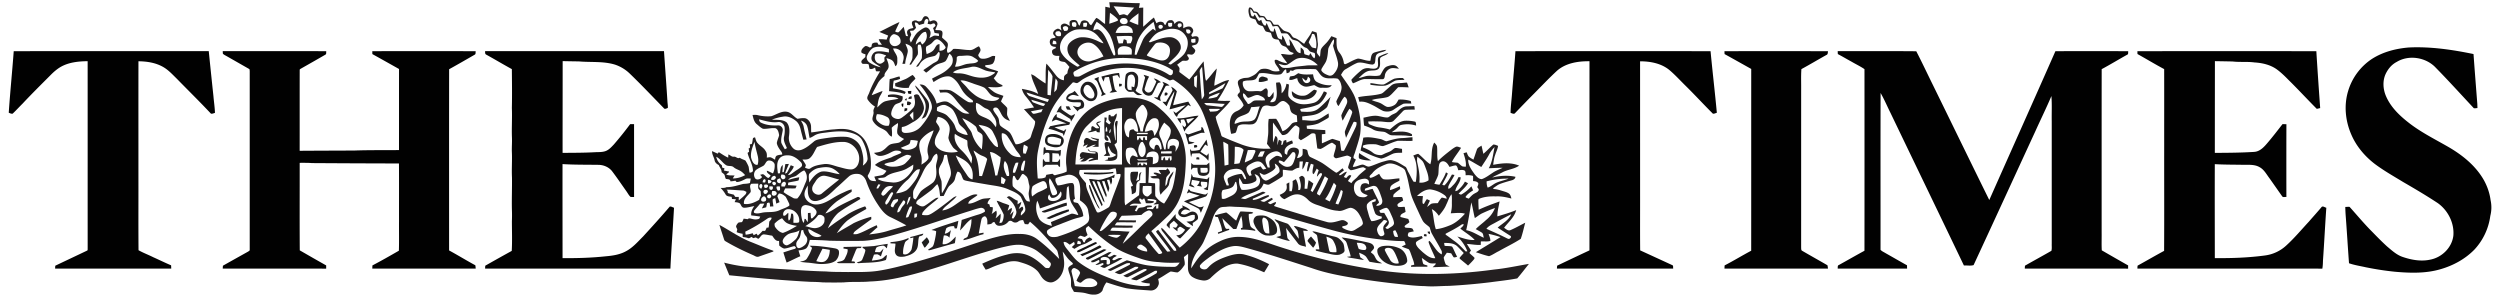 <svg xmlns="http://www.w3.org/2000/svg" width="251" height="30" fill="none"><path fill="#231F20" d="M111.371.227c1.022-.012 2.038.097 3.06.091-.01.16-.047.315-.085.47l.438-.028q-.011.963-.01 1.926c.366-.302.697-.646 1.082-.928q.119.292.251.578c.18-.14.407-.212.625-.107.145.021.135.305.29.263.082-.219.213-.49.494-.463.247-.058.371.192.404.395.147-.24.462-.392.717-.216.224.133.155.41.156.627.232-.105.496-.238.754-.135.144.088.26.245.255.42-.03.15-.128.273-.204.402l.099.175c.211-.041.502-.147.634.097.044.25-.019.55-.254.684-.142.046-.29.066-.424.127.093.17.29.27.355.456a.49.49 0 0 1-.243.39c-.174.104-.388-.053-.56.02-.062.185.227.283.139.477-.122.237-.412.121-.62.158-.19.115-.361.257-.538.39.08.117.191.218.237.356 0 .125-.014.25-.02.374.335.252.673.5 1.004.757.501-.59.931-1.236 1.44-1.82.025.42.084.836.116 1.254.037.235.025.482.131.7.384-.389.687-.85 1.068-1.243-.051.582-.237 1.146-.243 1.734.492-.197.943-.512 1.483-.574-.345.712-.719 1.407-1.168 2.058.43.064.867.03 1.301.04-.44.581-.994 1.06-1.479 1.6.093.565.361 1.088.504 1.643.05.119.042.293.179.351.573.258 1.157.49 1.742.716.974.394 2.04.544 3.086.48a14 14 0 0 0-.365-.484c.053-.28.071-.563.111-.844.061-.55-.03-1.107.069-1.653.247-.006.495-.016.743-.012.285.375.461.812.632 1.247.382-.109.646-.418.895-.707.141-.183.381-.197.593-.225a12 12 0 0 0-.043-.654c-.177-.08-.362-.153-.509-.281-.165-.194-.168-.46-.238-.694-.143-.197-.33-.386-.562-.468-.265-.05-.457.17-.632.33-.209.21-.537.234-.807.152-.262-.073-.63-.067-.76.216-.208.41-.309.863-.508 1.276-.102.21-.312.371-.551.365-.442.051-.944-.117-1.335.155-.104.219-.117.472-.241.68-.143.07-.3.092-.453.115-.129-.572-.227-1.192.01-1.75.1-.24.303-.427.543-.523.287-.118.545-.318.702-.589-.12-.362-.395-.64-.602-.95-.031-.162.125-.264.217-.372.051-.354-.216-.653-.194-1.005.029-.244.289-.318.488-.38.224-.077.473-.017.693-.114.268-.114.545-.24.744-.46.148-.14.281-.337.499-.366.311-.069.635-.01.917.137.261.134.562.117.845.072-.059-.38-.464-.62-.491-1.004-.024-.185.222-.137.326-.078.29.16.605.262.936.297-.194-.32-.466-.586-.625-.927.34-.018.672.103 1.014.063.121.016.194-.092.278-.16-.149-.054-.31-.086-.431-.19-.139-.132-.229-.306-.376-.428-.147-.072-.323-.096-.441-.217-.132-.147-.189-.34-.295-.503-.177-.04-.375-.023-.523-.144-.171-.13-.154-.371-.251-.546-.163-.07-.344-.083-.506-.15-.133-.15-.185-.348-.295-.51-.169-.074-.368-.094-.501-.231-.12-.121-.153-.295-.233-.44-.189-.098-.452-.089-.58-.276-.102-.293-.19-.63-.061-.927.257-.084.374.204.479.38.121.02.255.015.359.093.104.101.176.228.273.337.132.023.269.024.401.061.103.075.158.196.24.293.084.143.283.05.403.137.152.099.21.28.325.413.146.003.294 0 .443.007.177.198.342.41.55.578.203.117.473.11.64.292.155.139.207.391.429.447.38.107.652.405.986.597.238-.442.591-.812.794-1.275q.228.063.453.145c.078.346.073.702.121 1.052.046.315-.085.615-.101.927.048.186.199.319.316.464.038-.226.039-.456.078-.682.076-.265.303-.445.483-.64.234-.223.41-.493.587-.76q.256.103.519.195c.002.49-.058 1.036.274 1.443.246.294.395.652.455 1.03-.008.1.107.177.198.13.406-.18.789-.433 1.222-.548.422.03.813.25 1.244.22.054-.212.051-.445.166-.637.095-.186.325-.213.505-.27.309-.067.613-.178.932-.189-.251.276-.705.203-.964.47-.192.26-.083.61-.212.896-.077.067-.165.13-.271.108-.482-.034-.948-.274-1.436-.177-.425.163-.803.424-1.198.645-.228.116-.343.359-.469.567.396.59.841 1.154 1.177 1.786.236.407.364.864.491 1.313.256.938.392 1.927.248 2.895-.117.618-.334 1.21-.518 1.81-.049.181-.164.354-.138.548.064.068.154.105.237.153-.109.242-.243.475-.312.733.348.022.647-.197.987-.23.241.024.443.264.698.19.463-.13.892-.355 1.357-.482.32-.084.657-.217.989-.113.476.104.865.411 1.281.645.129.152.165.359.27.528.166.284.294.588.464.87.045.126.181.084.286.092.119-.874.186-1.836-.259-2.636.161-.062.321-.14.493-.175.431.317.759.764 1.217 1.052.234-.706.017-1.51.394-2.18.115.118.25.244.282.414.052.481-.029.975.087 1.45.436-.446.933-.823 1.424-1.205.132-.093.267-.187.419-.248.168-.03.323.07.482.113-.285.49-.673.916-.924 1.428.191.051.389.05.585.076.168.105.297.266.472.364.11.025.225.025.34.035.058-.469-.091-.917-.231-1.357q.158-.048.321-.093c.069.164.116.356.261.473.127.103.273.183.417.264.118-.322.22-.648.334-.97.052-.232.303-.31.477-.437.071.273.119.55.189.823.348-.292.648-.638.995-.929.168-.01.324.07.479.132-.032.304-.189.58-.278.871-.125.33-.173.683-.212 1.031.854-.166 1.786-.27 2.607.084-.499.348-1.139.38-1.67.664-.342.185-.71.32-1.039.529.759-.182 1.572-.253 2.337-.074-.016.198-.203.307-.376.353-.393.11-.787.218-1.168.361-.249.091-.448.272-.67.409l-.017.102c.311.005.612.097.908.189.226.071.467.125.666.265.157.119.208.319.249.503-.512-.132-1.035-.246-1.567-.215-.566-.017-1.141.022-1.671.24l-.074.067c-.003.343.012.687.031 1.03.682-.32 1.39-.573 2.097-.831-.082.5-.229.991-.224 1.501.636-.193 1.276-.374 1.891-.631-.185.723-.785 1.203-1.216 1.776.182.116.371.322.61.245.521-.216 1.009-.502 1.513-.754-.144.54-.261 1.093-.449 1.62-.71.46-1.484.823-2.22 1.243-.326.154-.624.38-.962.498-.452-.097-.888-.262-1.329-.4.825-.508 1.656-1.006 2.48-1.517a10 10 0 0 0-1.202-.324c.074.231.188.457.178.708-.307.094-.638.03-.955.05q-.004.173-.005.348c-.47.032-.931-.07-1.398-.098q.204.332.415.659c-.057.082-.117.161-.157.252.158.175.359.307.512.489.002.101-.078.171-.136.243a9 9 0 0 1-.516.532c-.272-.24-.562-.459-.835-.696l-.015-.078c.128-.172.282-.323.42-.488-.222-.234-.441-.47-.672-.694-.353-.31-.852-.32-1.296-.314.011.096.021.195.051.29.223.027.45.01.674.049.105.023.134.137.183.22.13.278.252.56.399.83-.119.015-.25.099-.361.038-.09-.123-.162-.256-.24-.386a4 4 0 0 0-.438-.059c-.105.167-.241.316-.316.498.054.234.109.473.218.689.124.073.258.13.386.2-.572.023-1.144.048-1.715.066.12-.116.267-.214.338-.373-.246-.03-.52.045-.742-.092-.239-.136-.45-.315-.678-.466.039.203.069.412.149.604.119.084.266.108.405.15l.006.126a61 61 0 0 0-1.637.014v-.142q.156-.032.316-.073c-.028-.313-.17-.599-.264-.895-.086-.218-.144-.455-.279-.65-.234-.105-.49-.157-.711-.289.125-.06.256-.116.384-.178a.8.8 0 0 0-.15-.365c-.868.022-1.73-.09-2.59-.185a32 32 0 0 1-4.794-.954c-2.007-.55-4.004-1.136-6.002-1.719-.617-.165-1.222-.392-1.862-.457a16 16 0 0 0-1.493-.112c-.354-.002-.708-.064-1.061-.016-.274.034-.59-.016-.813.18-.406.36-.576.896-.73 1.397q-.35.96-.766 1.892c-.188.43-.503.782-.759 1.17-.278.47-.503.99-.501 1.546.357-.555.715-1.12 1.206-1.57.465-.488 1.043-.854 1.651-1.138.633-.308 1.338-.48 2.045-.448 1.37.04 2.654.57 3.941.987 2.851.921 5.763 1.66 8.718 2.154 4.231.778 8.579.718 12.83.137 1.181-.117 2.343-.372 3.511-.57-.386.488-.765.984-1.169 1.457-.888.173-1.791.263-2.687.385a60 60 0 0 1-4.188.368c-.799.005-1.599.095-2.396.022-.817-.012-1.629-.1-2.438-.195a84 84 0 0 1-4.751-.632c-1.419-.238-2.841-.506-4.2-.989-2.203-.7-4.396-1.438-6.629-2.042-.409-.107-.832-.215-1.258-.149-.851.133-1.599.596-2.304 1.064-.349.268-.731.51-1.003.86-.095.36.428.489.673.348.138-.107.244-.248.378-.363.482-.433 1.096-.683 1.702-.892.552-.183 1.151-.33 1.731-.175.855.215 1.676.558 2.457.966-.165.272-.32.55-.497.813-.866-.376-1.758-.728-2.694-.876-1.044-.017-1.899.698-2.618 1.376a.96.96 0 0 1-.837.318c-.371-.05-.743-.15-1.061-.353-.288-.183-.436-.53-.441-.863-.015-.489.02-.977.014-1.465-.141.11-.276.225-.421.328.019.265.124.53.069.795-.195.276-.396.576-.695.747-.239.011-.472-.076-.71-.087-.426.233-.815.528-1.249.747.037.206.122.425.019.627a.79.79 0 0 1-.841.528c-.788-.058-1.578-.094-2.359-.22-.684-.151-1.35-.377-2.016-.59a2.5 2.5 0 0 0-.393.81c-.179.295-.552.442-.889.415-.259.016-.506-.061-.752-.126-.399-.11-.816-.101-1.224-.15-.096-.189-.227-.362-.286-.567-.034-.307.035-.624-.061-.924-.073-.29-.213-.566-.23-.867.057-.224.309-.3.474-.43-.011-.142-.167-.206-.249-.305-.316-.267-.524-.627-.776-.949.072.554.225 1.116.095 1.675-.101.573-.454 1.144-1.013 1.362-.33.145-.711-.002-.967-.225-.309-.259-.427-.67-.728-.934-.469-.437-1.09-.65-1.694-.822-.425-.14-.889-.102-1.314.017-.524.143-1.045.308-1.54.531-.188.081-.374.175-.577.21-.116-.2-.249-.39-.34-.602.806-.367 1.63-.703 2.493-.912.627-.182 1.315-.203 1.936.014.707.246 1.291.727 1.825 1.237.113.138.296.101.454.101.13-.156.279-.402.095-.578a11 11 0 0 0-1.237-1.092c-.455-.348-1.015-.52-1.566-.642-.701-.092-1.396.099-2.075.253-2.811.724-5.525 1.778-8.325 2.542-1.599.446-3.234.812-4.898.869-.863.08-1.733.003-2.597.089-.71.018-1.42.014-2.129 0a13 13 0 0 0-1.134-.051c-2.753-.14-5.497-.393-8.238-.664q-.263-.635-.519-1.27c.67.174 1.351.308 2.04.388 1.373.103 2.748.209 4.124.286 1.357.082 2.714.185 4.074.213.725.065 1.454.044 2.181.059.993-.005 1.991.025 2.978-.112 1.213-.186 2.402-.5 3.585-.824q2.251-.635 4.475-1.364c1.395-.438 2.765-.964 4.191-1.294.657-.143 1.324-.256 1.999-.227.617-.018 1.25.128 1.753.497.807.6 1.54 1.291 2.239 2.012-.055-.273-.105-.548-.187-.814-.119-.203-.294-.364-.442-.544-.715-.842-1.453-1.673-2.305-2.381q-.095.13-.184.261c-.113-.008-.226-.012-.335-.027-.065-.13-.111-.267-.167-.399-.173 0-.347.025-.482.138a.476.476 0 0 1-.591.014c-.128-.112-.331-.115-.434.031a1.14 1.14 0 0 1-.978.382c-.199-.027-.32-.196-.39-.367l-.164.015c-.105.21-.358.2-.556.229-.002-.287.053-.65-.234-.826a.41.41 0 0 0-.36.328c-.101.463-.178.931-.266 1.398l.481-.08-.007.156c-.684.153-1.319.482-2.01.6-.004-.26.377-.185.438-.418.192-.545.392-1.118.362-1.704-.463.293-.757.772-1.146 1.147.061-.352.125-.704.167-1.059.56-.178 1.114-.375 1.678-.541.23-.065.452-.158.652-.29.043-.256-.216-.419-.446-.379-.444.087-.865.255-1.298.38-2.758.875-5.486 1.855-8.292 2.574-.722.172-1.453.32-2.195.355-1.13.022-2.262.014-3.392-.014a28 28 0 0 0-1.954-.075c-.08.298-.138.633-.372.853-.227.14-.504.164-.762.199.052.196.118.388.18.583-.466.197-.91.44-1.375.637-.116-.337-.221-.678-.329-1.018.366-.112.725-.243 1.094-.344a.28.28 0 0 0 .177-.118c-.061-.09-.124-.22-.254-.154-.309.074-.607.203-.926.228-.195-.044-.35-.177-.501-.298a10 10 0 0 1-.02-.471c-.358.052-.514-.292-.691-.528-.286-.034-.566-.11-.853-.13-.258.024-.335.32-.535.444-.093-.033-.175-.087-.258-.138q-.132.037-.26.073a5 5 0 0 0-.157-.121c-.118.04-.225.168-.356.12-.172-.072-.358-.087-.538-.115a10 10 0 0 1-.01-.32c-.201-.037-.406-.074-.592-.16.003-.095.037-.186.053-.28-.033-.124-.158-.242-.1-.377a.85.85 0 0 1 .223-.307c.11-.034.227-.03.34-.047.094-.095.124-.23.18-.347q.2.019.4.054c.158-.167.362-.027.55-.006a1 1 0 0 0 .612-.042c.042-.068.07-.143.102-.216q-.45-.073-.902-.116c-.047-.347.107-.667.308-.938-.286.046-.567.128-.855.16-.122.003-.264.03-.356-.068-.146-.113-.15-.362-.343-.413-.135-.056-.282-.06-.424-.079q.067-.14.133-.283l-.398-.034-.031-.208c-.211-.046-.487-.026-.609-.242a3 3 0 0 0-.507-.658c.207.004.419.018.61-.079.575.012 1.124-.189 1.675-.322.222-.018.447-.02.662-.092.03-.15.062-.298.087-.449-.181.002-.378-.04-.542.056-.278.138-.566.295-.883.294a3 3 0 0 1-.121-.135c-.162.04-.327.06-.492.069-.028-.252-.278-.2-.46-.248-.08-.123-.094-.27-.136-.406-.08-.112-.2-.186-.3-.276.02-.278-.198-.46-.277-.705-.192-.1-.388-.252-.42-.48-.064-.314-.268-.588-.259-.918.196.07.375.18.571.25l.11-.15c.307.198.609.406.943.555q.008-.163.019-.324c.184.06.326.251.533.226.224-.043.385.247.609.104.168.143.394.177.576.292.119.193.229.395.312.608.038.196.052.397.09.594.15.005.365-.052.345-.242-.035-.619-.408-1.143-.54-1.739q.074-.057.153-.114l-.04-.343c.225-.013.102-.25.113-.395.073-.028.208-.004.222-.11.05-.165.054-.339.095-.506.05-.063.134-.071.207-.094.07.2.11.427.266.585.243.29.616.453.798.797.145.188.135.432.117.656.13-.013.263-.056.394-.026.157.055.291.157.437.237.017-.15.03-.326.177-.412.171-.071.359-.086.542-.112.008-.22-.164-.367-.271-.537-.122-.186-.239-.385-.273-.609.034-.276.176-.523.233-.794-.044-.25-.098-.575-.352-.696-.424-.056-.843.087-1.265.056-.24-.106-.426-.302-.627-.465-.28-.223-.344-.597-.428-.923.177-.012.358-.025.533.021.445.105.91.15 1.365.101.51-.165.988-.534 1.551-.445.448.07.684.512 1.07.707.272-.045.552-.105.827-.042.304.122.498.439.527.758.015.216.004.433.02.65.783-.08 1.554-.267 2.343-.307.646-.072 1.33-.083 1.934.198.577.236 1.06.69 1.308 1.266.327.763.47 1.61.388 2.439-.022.237-.133.454-.252.655-.107.132.013.29.088.405.139.252.466.225.713.239-.064-.149-.131-.296-.185-.448.267-.08.55-.09.816-.171.184-.08.3-.254.405-.417-.394-.182-.804-.341-1.161-.593.463-.407 1.083-.543 1.644-.758.317-.188.682-.274 1-.455.003-.175-.24-.211-.378-.222-.365-.054-.659.198-.975.329-.279.117-.58.23-.887.192-.2-.032-.36-.159-.5-.295.319-.059.67-.065.934-.28.31-.188.506-.561.885-.626.231-.06.474-.062.704-.131.183-.095.337-.235.503-.357-.252-.134-.522-.275-.668-.532-.1-.358.085-.714.05-1.075-.215.15-.46.28-.627.48.02.294.056.59.011.884-.275-.073-.364-.37-.562-.54-.26-.224-.607-.308-.875-.52a1.65 1.65 0 0 1-.47-.526c-.14-.295.115-.587.07-.889-.05-.199.06-.373.142-.545-.284-.163-.521-.4-.71-.665-.176-.251.08-.517.151-.759.273-.742.67-1.426 1.072-2.104l-.406-.009a11 11 0 0 1-.094-.371c-.182.085-.363.215-.565.106q-.04-.21-.074-.42c-.177-.09-.374-.049-.562-.059-.14-.017-.202-.167-.165-.292.092-.166.271-.253.384-.401q.012-.135.019-.268c-.143-.04-.292-.078-.403-.18-.08-.274.173-.489.367-.637.168-.052.322.068.467.139q.08-.036.161-.068c.044-.125.016-.32.17-.37.127-.075.28-.056.424-.059q.06.107.123.215l.342-.004c-.124-.17-.258-.338-.318-.544.263-.03.525.005.785.035q.081-.204.157-.41c-.292-.126-.591-.237-.882-.367.679-.319 1.331-.69 2.02-.99-.134.319-.298.623-.433.94.086.082.225.102.341.086.19-.163.344-.363.517-.544.077.306.138.617.23.92l.212.018c-.056-.167-.153-.346-.078-.524.106-.233.396-.231.606-.307-.052-.208-.23-.43-.103-.644.137-.095.319-.161.475-.066.173.117.45.055.522-.15.07-.15.17-.359.376-.312.259.021.31.33.377.53.169-.05.353-.174.531-.09.156.052.269.226.236.39-.048.19-.16.358-.207.55.217.043.476-.03.662.116.124.197.012.433.014.647.175.178.392.317.538.523.163.326-.188.695.032 1.014.238-.041.398-.228.552-.397.555-.033 1.104.111 1.659.112.354.024.604-.269.918-.377.105.142.22.344.122.52-.057.124-.138.237-.194.363.03.143.13.27.259.341.371.088.748-.042 1.077-.212.11-.067.242-.035.365-.037-.006.266-.057.552-.234.76-.22.154-.512.126-.767.172l.016.143c.397.235.863.292 1.286.465-.121.245-.245.493-.444.686.166.222.335.461.6.572.101.069.266.086.302.221-.474.191-.986.105-1.48.095.168.17.358.317.55.459.294.225.666.294 1.003.431-.073.188-.173.363-.243.552.184.242.45.41.622.663.019.18-.014.358-.012.537-.028.286.192.506.279.762-.232-.081-.47-.18-.635-.368-.248-.259-.326-.631-.573-.889-.143-.156-.515-.113-.455.155.112.273.335.485.475.745.157.253.058.592.237.835.286.278.686.412.955.71.264.348.359.787.584 1.157.331.016.629-.146.916-.289.187-.098.386-.188.534-.344.083-.132.111-.289.162-.434.108-.39.319-.757.338-1.169.012-.088-.077-.141-.12-.203-.346-.353-.667-.728-1.006-1.087.337-.056.673-.118 1.011-.17a12 12 0 0 0-.798-1.08 1.8 1.8 0 0 1-.42-.789c.563.106 1.135.22 1.635.515-.193-.677-.604-1.28-.7-1.986.153.065.308.134.441.24q.483.372 1.001.693c.035-.666-.032-1.338.084-1.997.35.37.649.782.965 1.18.192.254.469.455.791.493.016-.142-.004-.29.044-.427.085-.11.201-.192.314-.274-.005-.23.097-.438.2-.637-.149-.167-.281-.355-.463-.487-.176-.047-.379-.034-.528-.15-.092-.148-.039-.318-.014-.477-.204.008-.427.027-.602-.096a.42.42 0 0 1-.111-.475c.093-.096.222-.142.341-.198l.004-.132c-.212.002-.472-.056-.551-.28a.5.5 0 0 1 .009-.454c.105-.142.296-.131.451-.176.18-.069-.052-.181-.097-.274-.205-.227.05-.513.274-.599.181-.115.344.054.494.14-.045-.201-.174-.5.07-.624.257-.184.533.03.75.17.004-.151-.059-.318.015-.458.152-.17.408-.168.612-.106.208.116.175.41.364.537.065-.139.091-.297.181-.424.232-.212.643-.105.768.177a.4.4 0 0 0 .215.196c.19-.233.317-.514.52-.735.332.134.562.44.876.612.004-.577.021-1.153.022-1.73.155.031.31.068.467.1-.016-.185-.043-.368-.068-.55m.436.403c.198.294.402.586.587.89.154-.025.303-.089.463-.087.114.027.219.083.329.128.234-.26.451-.534.683-.795-.688-.057-1.375-.087-2.062-.136m13.738.264c-.033.234 0 .477.101.692.024.08.133.046.197.07q.06-.109.125-.218c.141.23.24.49.441.676q.112-.063.228-.125c.034.213.145.4.282.562l.165.009q.035-.127.076-.253c.137.234.205.505.359.73.065.134.218.13.347.144q.033-.179.072-.357c.168.285.2.623.339.92.072.173.286.183.44.24a6 6 0 0 1 .016-.432c.253.292.321.687.517 1.013q.13.009.266.004c.006-.21-.054-.415-.071-.623.227.196.337.481.482.736.154.271.29.63.652.656.009-.194.004-.388.011-.582.116.098.256.186.312.334.029.114.019.236.068.346.145.07.307.098.463.14q.062-.12.133-.235c.126.179.19.409.404.512.094-.165.077-.35.024-.525-.156-.063-.326-.088-.477-.16-.131-.14-.231-.328-.429-.382-.297-.098-.459-.386-.694-.57-.184-.165-.447-.161-.661-.264-.187-.17-.287-.419-.491-.573-.194-.06-.403-.006-.6-.042-.108-.229-.181-.482-.341-.681-.16-.088-.35-.008-.521-.003-.082-.164-.151-.336-.263-.48-.133-.037-.271-.043-.405-.06-.08-.12-.147-.25-.252-.348-.14-.06-.3-.003-.443 0-.087-.16-.172-.325-.298-.457-.094-.02-.189-.019-.28-.025a1.3 1.3 0 0 0-.294-.39m-14.106.391q-.031.55-.071 1.099c.293-.093.589-.185.87-.314l-.014-.134c-.229-.251-.51-.453-.785-.65m1.955.85c.284.144.584.256.884.367q.017-.585.029-1.17c-.305.266-.675.467-.913.802m-.762-.3c-.106.072-.243.201-.18.341.09.28.469.31.687.164.114-.11.096-.304-.011-.412-.125-.136-.33-.12-.496-.094m-19.845.535q-.258.076-.516.144c-.101-.144-.221-.28-.415-.248-.017.186.058.355.115.527-.073.108-.169.2-.271.28-.114.012-.228.016-.34.026.034.126.087.246.127.37-.04.157-.145.296-.148.462-.007.126.066.237.112.35.23-.35.38-.76.696-1.047.216-.177.443-.35.703-.46.22-.07.427.099.518.289.127.245.03.526-.06.765.12-.065.24-.135.362-.196.186-.116.405-.016.608-.018q-.01-.12-.018-.241-.217-.03-.43-.066a4 4 0 0 0-.15-.485c.087-.074.177-.148.252-.238-.042-.087-.057-.229-.18-.229-.111-.005-.205.071-.311.091-.106-.008-.21-.031-.31-.05.032-.135.081-.27.082-.41l-.173-.091c-.21.063-.248.286-.253.475m14.84-.095c-.001.111-.019.23.029.336.086.12.245.075.371.08.035-.126.097-.267 0-.382-.085-.149-.273-.065-.4-.034m2.476-.086c-.146.27-.324.544-.329.861.165-.046.338-.151.513-.076.309.147.503.441.669.727.319.597.534 1.245.847 1.844.222.088.172-.153.155-.292-.115-.612-.261-1.231-.56-1.783a3.95 3.95 0 0 0-1.295-1.28m-1.327.114c-.03.125-.022.254-.015.38q.15.011.304.02c.066-.134.121-.275.047-.418-.114 0-.226 0-.336.018m5.804 1.141c-.422.596-.613 1.327-.654 2.05l.185.002c.186-.47.392-.934.591-1.4.21-.504.638-.872 1.062-1.198q.129.104.268.195c-.048-.304-.135-.6-.21-.898-.464.361-.913.757-1.242 1.249m2.704-1.142c-.002.104-.008.209.016.31.083.125.274.095.375.005.016-.107.01-.214.01-.321a4 4 0 0 0-.401.006m.97.17c-.078.124.057.216.115.311.089-.047.183-.09.266-.152a.5.5 0 0 0-.029-.257c-.12-.024-.332-.073-.352.099m-1.849.053c-.188.089-.071.392.116.366.135.01.276-.154.213-.288a.255.255 0 0 0-.329-.078m-9.684.212c-.035.139.069.253.122.371.102-.007.207-.003.307-.035.058-.08.109-.173.091-.277-.071-.21-.399-.22-.52-.06m5.749-.074c-.259.114-.379.39-.471.639.583.018 1.166-.002 1.751 0-.032-.155-.03-.333-.146-.454-.281-.304-.768-.349-1.134-.185m-4.663.378c-.596.216-1.108.687-1.32 1.29-.105.349-.086.75.123 1.059.376.581.975.963 1.558 1.312.066-.05.256-.042.2-.16-.339-.274-.68-.553-.949-.898-.273-.365-.369-.926-.057-1.297.255-.299.625-.482 1-.58.549-.086 1.107.05 1.615.254.274.104.524.27.815.332-.127-.246-.327-.44-.499-.654-.349-.453-.911-.749-1.486-.745-.335 0-.682-.036-1 .087m8.636.144c-.488.18-.8.622-1.1 1.02.125.104.266-.015.396-.05.553-.198 1.119-.42 1.715-.42.598-.002 1.211.558 1.082 1.185-.217.631-.815 1-1.239 1.479.107.036.229.134.331.029.439-.306.907-.591 1.256-1.003.327-.466.499-1.107.256-1.647-.201-.414-.585-.758-1.045-.844-.559-.124-1.133.045-1.652.25m2.655-.234c-.036.165.013.42.222.42.154.03.273-.166.177-.288-.063-.162-.264-.121-.399-.132m-12.99.206c-.148.032-.2.255-.092.357.103.165.32.132.484.103.034-.132.061-.297-.047-.402-.079-.114-.232-.079-.345-.058m-13.686.347c-.228.286-.465.599-.478.98.143-.12.28-.257.464-.316q.086.15.17.302c.41-.256.616-.832.371-1.267-.222-.011-.396.14-.527.3m39.303-.1c-.048.309-.23.563-.33.85.09.178.189.356.327.501.128.06.27.076.41.1a2.45 2.45 0 0 0-.176-1.406c-.07-.044-.157-.03-.231-.044m-42.113.08c-.309.202-.424.686-.163.97.245.323.805.177.958-.167.066-.293-.072-.627-.349-.76-.135-.06-.312-.147-.446-.042m22.505.153c.037.25.119.49.198.729l.423-.02c.019-.139.048-.276.097-.408q.128.042.259.089.028.166.064.332c.12-.005.244-.002.367-.017.093-.214.252-.486.089-.705-.495-.065-.999-.004-1.497 0m-18.523.646c-.163.183-.402.265-.599.402-.076.243.002.503.042.748.264-.108.552-.213.728-.452.165-.211.232-.557.564-.546.006.223-.016.445 0 .668.149-.007.306-.024.43-.116.095-.07.244-.187.145-.315-.174-.284-.407-.554-.71-.704-.262-.101-.439.155-.6.315m26.002-.34c-.002.095-.007.19.01.285.114.118.278.058.417.032q.004-.181.003-.362a1.3 1.3 0 0 0-.43.045m13.97.524c-.089.166-.204.327-.22.52-.033.383-.061.773-.195 1.136-.095.225-.248.417-.37.626-.06.108-.16.222-.103.353.154.241.429.368.689.463.172.082.378.018.51-.11.308-.316.53-.749.451-1.203-.107-.568-.352-1.101-.489-1.662.062-.21.139-.422.075-.644-.163.14-.246.339-.348.521m-27.801-.402a.56.56 0 0 0-.074.368q.188.008.378-.001c-.011-.087-.017-.174-.036-.26-.083-.052-.177-.079-.268-.107m2.412 1.257c.085.592.771.963 1.331.817a11 11 0 0 0 1.279-.473c-.248-.478-.551-.965-1.023-1.249-.634-.399-1.669.115-1.587.905m8.166-1.048c-.157.007-.319.061-.413.192-.281.342-.534.705-.791 1.065l.042.066c.294.146.612.236.921.347.254.088.53.181.799.099.274-.075.464-.333.522-.603.063-.279.085-.606-.111-.84-.238-.27-.622-.36-.969-.326m-25.431.114c.074.286.282.552.218.861-.072.386-.239.752-.247 1.15q-.14.01-.28.016c.061-.296.201-.61.075-.908-.121-.42-.58-.695-1.007-.634.087.372.44.642.42 1.043-.005.247.05.579-.189.735-.088-.175-.121-.382-.262-.526-.173-.171-.417-.232-.646-.286.099.286.25.57.222.882-.04.347-.461.537-.409.907-.265.218-.53.452-.688.761-.203.39-.433.766-.602 1.171.369-.123.718-.302 1.09-.423-.067.266-.267.467-.35.725-.104.3-.136.62-.183.932.263-.242.504-.553.869-.641.416-.106.845-.152 1.266-.232-.31-.228-.699-.179-1.06-.19l.003-.187c.493-.137 1.014-.044 1.482.142-.009.14.008.294-.073.418-.15.296-.57.228-.762.487-.164.23-.291.501-.319.784-.038.345.336.55.632.57.28.04.491-.186.705-.33.314-.256.64-.509.9-.823.245-.36.129-.816.04-1.208.155-.15.455-.164.545.064.199.394.473.796.46 1.254-.073.582-.525 1.032-1.014 1.311-.39.202-.747.5-1.2.539-.01.128-.03.259-.007.387.047.156.221.215.37.208.582.01 1.192-.21 1.57-.667.418-.49.8-1.027 1.026-1.634.113-.268.044-.561-.063-.819a6.2 6.2 0 0 0-1.113-1.736.77.77 0 0 1 .678.252c.443.475.875 1.005 1.023 1.653.363-.11.752-.308 1.134-.155.5.255.884.676 1.348.984.235.16.53.218.812.171-.168-.162-.381-.268-.543-.435q-.435-.436-.81-.924c-.239-.301-.503-.615-.879-.743-.234-.036-.47-.006-.703.006l-.104-.284c.392.02.802-.052 1.182.075.597.303 1.082.784 1.666 1.109.168.11.375.079.566.067-.027-.07-.006-.17-.075-.214-.27-.194-.544-.388-.758-.645-.363-.388-.522-.92-.895-1.3-.211-.223-.477-.457-.805-.442-.533-.004-1.007.295-1.44.575a8 8 0 0 1-.153-.344c.516-.292 1.087-.504 1.534-.904.24-.216.51-.463.538-.806.056-.302-.052-.638-.33-.793-.136.246-.207.53-.391.747-.225.17-.523.187-.773.304-.446.197-.761.59-1.166.85-.102-.077-.193-.167-.286-.253.3-.21.608-.41.907-.623.179-.133.41-.193.561-.363.099-.165.147-.356.17-.546.005-.108.033-.25-.096-.299-.132.126-.21.312-.38.394-.304.099-.636.116-.92.274-.22.126-.43.284-.565.501-.103.142-.172.37-.394.31.176-.294.441-.533.57-.856.023-.45.045-.922-.128-1.347q-.124 0-.244.004c-.118.325.043.676-.049 1.002-.206.344-.454.66-.666.999l-.16-.012c.128-.242.307-.479.304-.765.007-.293.036-.59-.025-.879-.13-.252-.42-.362-.674-.448m21.406.462c-.152.18-.084.427-.076.64.459.003.918.006 1.377-.01.009-.171.042-.348-.005-.517-.117-.227-.39-.29-.621-.319-.235-.019-.517.009-.675.206m-24.655-.04c-.287.183-.478.485-.611.791-.102.25.031.537.246.68.342.226.728.393 1.131.476-.233-.2-.519-.326-.747-.53-.393-.277-.128-.958.3-1.047.423-.078.852.026 1.272.091l-.013-.35c-.496-.193-1.068-.333-1.578-.111m.234.624c-.153.333-.062.788.305.929.23.118.448-.078.608-.225-.002-.13-.029-.26-.004-.388.036-.074.261-.18.086-.209-.315-.126-.664-.244-.995-.107m8.16.42c.01.292-.076.565-.177.834.482.053.898-.26 1.372-.287.32-.066.736.01.96-.282-.125-.185-.338-.278-.517-.402-.385-.232-.848-.103-1.27-.105-.157-.005-.396.033-.368.243m34.133.045c-.317.147-.576.39-.878.559-.295.19-.641.005-.946-.053.136.151.252.352.465.405.276.024.56.022.834-.04.468-.095.946-.125 1.419-.182.405-.059.816-.008 1.223-.04-.518-.57-1.362-.908-2.117-.65M107.906 7.15c-.231.107-.118.37-.017.532.191.01.399.045.575-.056.357-.188.711-.385 1.08-.553 1.199-.552 2.537-.741 3.849-.694 1.372.064 2.78.355 3.947 1.113.094.075.255.097.333-.016.116-.096.08-.258.086-.39a4.4 4.4 0 0 0-.719-.431c-1.281-.6-2.711-.794-4.113-.834a9.57 9.57 0 0 0-5.021 1.33m-12.227.11c.274.147.592.075.889.121.5.057.957.296 1.455.37.548.104 1.158.057 1.633-.262.092-.064.213-.11.25-.228-.372-.065-.759-.087-1.108-.244-.412-.169-.844-.421-1.304-.292-.61.156-1.289.143-1.815.534m24.776-.012c.057.912.11 1.827.206 2.735.103-.166.277-.324.233-.54-.067-.912-.118-1.827-.203-2.738-.119.16-.274.326-.236.543m-9.685-.109c-.713.187-1.413.44-2.047.819-.185.108-.336.264-.526.361-.181.107-.418-.18-.557.029-.902.942-1.79 1.952-2.282 3.177a17 17 0 0 0-1.178 3.82c-.134.851-.05 1.716.008 2.57.265.023.534.001.778-.111q.04-.128.087-.253c.209-.036.418-.078.631-.105.081.08.169.192.298.132.371-.108.765-.168 1.108-.351.038-.335-.063-.664-.057-.997-.012-.586.093-1.165.214-1.736.298-1.268.915-2.506 1.937-3.344.646-.533 1.435-.857 2.235-1.081 1.301-.368 2.753-.42 4.009.138.548.232.982.65 1.419 1.04.497.486.961 1.015 1.315 1.615.662 1.057.956 2.326.885 3.568-.057 1.46-.209 2.994-.996 4.264-.225.361-.487.7-.798.991a31 31 0 0 1-1.663 1.52c.538.684 1.056 1.383 1.601 2.058.106 0 .21-.02.317-.034-.341-.538-.756-1.024-1.13-1.539-.103-.15-.249-.277-.308-.452q.098-.088.206-.166c.514.68 1.016 1.368 1.544 2.037.054.104.178.06.274.07.017-.204-.133-.35-.244-.5-.342-.415-.657-.851-.992-1.27-.12-.163-.307-.317-.251-.544.31.218.52.541.779.812.363.388.685.815 1.062 1.19.84-.663 1.584-1.469 2.11-2.404.255-.515.471-1.048.685-1.581.53-1.326.806-2.757.758-4.186-.05-1.431-.34-2.849-.801-4.203-.226-.657-.448-1.324-.815-1.919-.619-1.035-1.508-1.892-2.517-2.542-.163-.13-.358.131-.52-.002-.724-.419-1.492-.761-2.301-.97-1.399-.383-2.887-.288-4.277.08m19.048-.026-.27-.045q-.054.102-.102.204l-.268.09q-.027-.202-.055-.405c-.266.064-.302.404-.547.5-.721.167-1.435-.24-2.156-.086-.129.185-.199.41-.358.574-.386.227-.871.038-1.266.243-.106.406.132.903.57.97.373.033.748-.05 1.123.003.264.037.401-.294.646-.29.24.165.11.471.134.71-.017.115.116.202.219.14.159-.133.259-.32.383-.485-.004.187.019.379-.027.561-.104.155-.264.273-.312.462.204.021.467-.013.549-.234.215-.552.051-1.151.036-1.723.116-.014.233-.033.352-.035.251.31.179.732.207 1.1.272-.25.425-.6.482-.961l.247.075c-.004.387-.099.772-.052 1.159.125.282.403.464.664.611.576.326 1.274.23 1.886.073.535-.157.779-.7 1.016-1.153.114.057.363.067.27.252-.198.391-.433.797-.808 1.043-.572.284-1.219.358-1.838.483.031.099.022.269.169.262.553.03 1.184.073 1.643-.297.45-.358.835-.788 1.24-1.195-.121.338-.208.69-.352 1.019-.177.205-.415.345-.635.498-.543.386-1.239.361-1.87.458q.003.186.018.371c.378-.005.754.083 1.132.046.58-.04 1.02-.465 1.513-.724-.027.153.094.392-.09.476q-.463.274-.936.525c-.376.15-.787.192-1.186.23q.01.153.027.307c.612.062 1.225.104 1.84.138l.009.381-.354.033c0 .305-.002.609.01.913.351-.135.683-.315 1.035-.448.257.05.498.167.757.218.075.32.087.649.154.97.104-.008.264.076.309-.065.341-.644.652-1.303.971-1.958.119-.267.302-.533.239-.84-.107-.006-.253-.105-.312.031-.255.51-.481 1.033-.735 1.543-.037-.216-.136-.432-.11-.653.223-.612.509-1.202.713-1.822.085-.198-.128-.342-.26-.448-.255.383-.451.798-.679 1.196a2.2 2.2 0 0 1-.136-.533c.157-.409.392-.784.557-1.19.098-.247.002-.555-.235-.682-.253.274-.406.618-.594.935-.146-.1-.189-.3-.232-.462.192-.48.556-.926.532-1.467-.049-.296-.137-.626-.389-.814-.448-.109-.927.055-1.362-.125-.292-.11-.454-.389-.629-.626-.083-.09-.163-.22-.3-.21-.443-.022-.887-.002-1.329-.001-.296.017-.629-.044-.868.174M105.237 7c-.028.843-.075 1.687-.064 2.53q.16.018.324.037c.038-.638.147-1.269.176-1.906-.088-.249-.287-.446-.436-.661m14.65.767c.005.264.002.53.015.793.012.13.149.187.237.262.021-.425.037-.85.061-1.275-.107.071-.209.147-.313.22m-13.901.104c-.076.46-.103.927-.142 1.391.102-.12.263-.22.274-.392.028-.222.072-.443.067-.668-.039-.125-.126-.226-.199-.33m-9.556.209c.21.265.478.479.687.747.214.273.483.496.757.708.48.369 1.081.56 1.681.6.278.001.634-.033.784-.306-.25-.06-.52-.075-.74-.222-.327-.205-.47-.6-.788-.813-.383-.196-.809-.284-1.206-.447-.382-.121-.764-.318-1.175-.267m24.971 1.19-.005.196c.445-.201.902-.38 1.341-.597.128-.158.207-.35.3-.529-.543.313-1.083.634-1.636.93m-18.345.012c.089.163.188.349.388.39.579.188 1.154.39 1.738.565.045-.084.094-.166.134-.253-.755-.226-1.508-.464-2.26-.702m18.462.385c-.112.028-.143.148-.195.234.289-.026.58-.082.854-.18.113-.127.208-.27.302-.413-.332.088-.644.233-.961.36m3.29-.3c-.097.431.301.725.479 1.071.285.013.419-.302.685-.346.342-.041.689.014 1.033-.024-.025-.292-.342-.385-.566-.49-.398-.158-.753.19-1.134.243-.199-.111-.251-.401-.497-.454m-21.282.641c.07.102.113.245.244.287.301.12.602.245.916.332.138.05.183-.123.26-.202-.473-.139-.945-.284-1.42-.417m17.372.337c.096.1.188.231.344.23.444.056.891.091 1.335.153.192.036.278-.196.403-.301-.695-.014-1.387-.122-2.082-.082m-22.9-.013c-.035.4-.045.893.29 1.179.27.196.604.276.894.439.356.171.57.517.804.819.109-.354.019-.738-.196-1.033-.217-.304-.376-.709-.762-.83-.38-.129-.626-.502-1.03-.574m-3.915.45c-.019.114-.02.228-.017.342.34.18.762.22 1.046.503.253.26.507.527.683.847.136.244.149.568.394.74.292.182.623.321.97.335a1.5 1.5 0 0 0-.423-.68c-.188-.184-.435-.338-.51-.606a4.2 4.2 0 0 0-.486-1.13c-.17-.277-.47-.435-.758-.56-.313-.123-.638.047-.9.21m20.469-.178c-.225.211-.443.461-.516.769-.047.646.393 1.19.461 1.817h.262c.011-.573.336-1.066.43-1.621.072-.36-.114-.716-.348-.978-.066-.113-.219-.07-.289.013m11.075.15c-.08.186-.135.392-.27.547-.327.265-.78.297-1.114.55-.161.148-.302.358-.282.584.245-.06.471-.186.727-.209.426-.07.925.05 1.284-.25.294-.372.313-.878.518-1.297-.288.034-.574.065-.863.075m-15.034.672c-.549.322-1.007.77-1.457 1.213-.37.358-.599.833-.749 1.32-.284.82-.378 1.69-.419 2.553q2.341.003 4.682.001c.002-1.888-.005-3.776.005-5.664-.719.03-1.441.21-2.062.577m10.774-.495q.064.138.133.278c.238-.013.483-.005.717-.066.105-.062.203-.137.303-.21-.385-.008-.769-.003-1.153-.002m-17.863.24c.091.095.158.269.316.25.247-.026.479-.126.725-.163q.076-.152.146-.308c-.396.07-.791.15-1.187.221m-12.171.397c.11.176.239.34.365.505q.012-.435-.007-.871c-.118.123-.258.226-.358.366m-3.293-.102c-.082.221-.138.482.043.672.288.308.71.57 1.15.472.129-.28.15-.69-.158-.862-.317-.165-.672-.303-1.035-.282m-10.536.543c.489.043 1.044-.041 1.464.266.34.369.31.912.25 1.376-.073.46.103.941.442 1.256.228.219.588.224.867.107.45-.174.815-.497 1.182-.8.194-.173.458-.222.706-.27.827-.131 1.662-.256 2.501-.21.673.049 1.34.496 1.54 1.157.18.557.296 1.15.175 1.733.255-.178.522-.45.468-.79a4.3 4.3 0 0 0-.543-1.769c-.308-.545-.966-.72-1.538-.838-.644-.075-1.296-.031-1.936.06-.413.059-.847.073-1.226.265-.185.107-.361.235-.569.296-.096-.395-.119-.807-.249-1.193-.095-.279-.343-.468-.619-.549.1.192.228.377.266.594.08.437.196.866.299 1.298l-.331.025c-.083-.33-.181-.654-.256-.985-.074-.34-.21-.682-.488-.905-.361-.289-.834-.524-1.306-.422a4.8 4.8 0 0 0-1.099.298m16.648-.284c-.062.168-.141.332-.175.508.126.256.393.471.364.782-.174.398-.478.765-.481 1.22-.046.384.295.676.6.845.528.244 1.142.276 1.708.155-.148-.187-.384-.283-.516-.485-.186-.28-.369-.575-.432-.909.057-.454.266-.963-.002-1.39-.2-.41-.621-.67-1.066-.726m2.46.13c.145.288.351.54.515.818.147.254.383.46.46.751.181.601.517 1.16.997 1.571.032-.453.104-.906.066-1.362-.05-.243-.326-.31-.486-.462-.091-.178-.091-.407-.265-.534a5.1 5.1 0 0 0-1.288-.783m16.46.27c-.302.406-.197.951-.034 1.391a.42.42 0 0 0 .312.274c.027-.228-.008-.469.091-.682.095-.106.239-.114.372-.129.103.173.258.269.465.232-.045-.4-.103-.836-.379-1.15-.215-.246-.658-.22-.827.063m2.515-.154c-.394.288-.558.782-.647 1.24.253.035.465-.157.713-.136.201.108.174.385.257.57.317-.446.583-1.023.374-1.57-.119-.269-.49-.255-.697-.104m-39.374.008c.014.137.057.274.195.334.512.257 1.104.298 1.67.278.276-.043.553.226.51.505-.069.408-.202.821-.142 1.239.099.226.231.437.353.652l.213-.117c-.153-.362-.389-.74-.288-1.149.069-.306.083-.626.053-.938-.04-.327-.37-.599-.701-.526-.638.077-1.255-.122-1.863-.278m51.598.324a68 68 0 0 0-.001 2.016c.097-.218.162-.45.246-.673.352.175.157.624.193.93.049-.182.094-.366.157-.546.093.05.194.09.275.162-.004.124-.03.246-.047.369l.141-.048q.058-.186.103-.377l.257-.09.039.276c.179-.086.362-.166.554-.22q.046.141.091.287c-.292.113-.616.242-.772.534-.095.143-.061.32-.058.482q.117.075.24.146c.017-.158.031-.324.126-.457.199-.333.71-.354.99-.12.178.29-.038.617-.12.9.216-.02.429-.122.544-.315.036-.207.012-.418.022-.626.164.055.456.022.486.246.047.225.089.502.327.606.399.192.807.37 1.184.604.467.303.896.666 1.372.954.248-.08.416-.326.652-.446l.118.212c-.169.125-.338.251-.486.4l.058.096c.262-.067.44-.336.729-.365-.086.186-.202.355-.311.528l.24.105c.146-.13.292-.41.512-.236-.084.195-.228.355-.337.535q.175.107.352.216c.142-.282.435-.415.624-.657.251-.295.574-.514.856-.777-.099-.058-.191-.131-.3-.167-.427.057-.822.262-1.251.305-.121-.086-.315-.201-.246-.376.088-.314.221-.615.296-.934-.166-.059-.329-.21-.51-.143-.319.072-.63.176-.949.24-.141.043-.241-.085-.31-.185.037-.371.244-.717.225-1.093a1.9 1.9 0 0 0-.386-.278c-.41.144-.737.458-1.136.628-.118.002-.229-.03-.341-.05q-.083-.662-.17-1.323c0-.224-.28-.218-.432-.165a10 10 0 0 1-1.048.667c-.076-.059-.152-.115-.219-.18-.014-.36.106-.712.066-1.073-.122-.095-.249-.232-.41-.232-.3.209-.496.525-.753.777-.158.123-.37.222-.572.177-.313-.406-.6-.836-.91-1.246m-11.377.842c-.088.233-.029.49.083.704.182.364.262.766.372 1.156l.135.003q.023-.154.042-.308c-.005-.535.45-.93.476-1.46.081-.441-.391-.668-.651-.933-.188.258-.344.54-.457.838m-18.179-.618c.102.184.256.33.4.481.36.345.554.815.868 1.196.186.223.356.526.673.563.012-.548-.268-1.05-.512-1.526-.269-.525-.906-.62-1.429-.714m-5.803 1.521c-.297.459-.113 1.014.016 1.496.1.32.078.657.045.985.254-.166.537-.325.692-.598.058-.217-.05-.424-.073-.636-.085-.791.405-1.473.606-2.207a3.04 3.04 0 0 0-1.286.96m21.699-.71-.008.136c.36-.005.721 0 1.081-.005l.019-.13a85 85 0 0 0-1.092 0m-13.565.044c-.083.758.246 1.508.805 2.014.272.311.701.378 1.092.386-.09-.323-.37-.53-.532-.812-.244-.399-.478-.803-.739-1.19-.132-.227-.346-.424-.626-.398m-4.713.051c-.141.623.213 1.227.648 1.644.407.39.761.839 1.008 1.348.034-.25.128-.522.003-.76-.14-.314-.297-.626-.37-.965-.045-.199-.008-.409-.058-.606-.41-.224-.855-.377-1.23-.66m18.278.226c.023.146-.043.34.104.436.065-.11.115-.229.202-.324.05.154.106.307.295.316l.023-.296.175-.006a3 3 0 0 0 .033.257l.183.037q0-.21.003-.417c-.34-.004-.679-.01-1.018-.003m1.256.892c.065.23.268.373.472.473.064-.171.018-.438.245-.488.266.003.282.302.381.482l.127-.062c0-.373-.113-.78-.373-1.057-.389-.28-1.001.204-.852.652m2.033-.523c-.271.224-.228.606-.206.918l.158-.01q.029-.135.069-.27c.166-.05.411-.152.538.023.085.171.026.365.015.546.148-.25.345-.5.355-.803.057-.474-.607-.601-.929-.404m-26.01.03c-.053.15-.04.357-.202.438-.25.141-.531.218-.787.348.43.305 1.014.24 1.436-.044.212-.15.216-.431.279-.659a3 3 0 0 0-.726-.082m-16.02 1.77c.083.309.254.76.647.72.104-.272.088-.57.03-.85-.115-.489-.265-.97-.336-1.468-.186.51-.415 1.046-.34 1.598m39.148-1.56c-.235.325-.364.761-.212 1.15.053.174.188.413.409.316.22-.156.284-.446.272-.702.006-.29-.145-.548-.288-.79a2 2 0 0 0-.181.026m8.257-.044c.038.8.101 1.597.129 2.396q.2-.04.4-.092c-.011-.673.001-1.347-.032-2.018-.153-.117-.328-.2-.497-.286m-40.776.526c-.249.37-.386.824-.734 1.12-.203.174-.488.142-.735.143.112.187.249.361.341.56-.015.092-.057.176-.088.262.178.058.383.192.558.051.392-.281.881-.344 1.347-.414.533-.07 1.031.183 1.539.301.391.099.784.232 1.192.232.378-.008.663-.333.748-.68.295-.97-.535-2.091-1.55-2.08-.897-.013-1.766.255-2.618.505m20.709.655.248.018c.063-.229.184-.448.193-.687-.116-.095-.257-.153-.387-.22-.075.289-.131.593-.054.889m21.23-.68c-.017.579.005 1.16-.064 1.736.178-.02.363-.019.534-.08.151-.44.304-.884.409-1.338-.206-.272-.568-.298-.879-.318m25.49.853c-.226.408-.493.79-.744 1.183-.445-.234-.867-.511-1.314-.74-.027.567.337 1.03.645 1.47.188.22.404.494.724.488.391-.137.721-.396 1.065-.619.31-.224.677-.346 1.018-.515-.465-.005-.928.027-1.392.043.372-.652.43-1.407.585-2.126a3.2 3.2 0 0 0-.587.816m-36.448-.147c.009.395.082.92.488 1.1-.118-.312-.12-.763.222-.934.168.05.323.14.496.184-.019-.275-.146-.529-.296-.755-.133-.219-.431-.25-.655-.176-.265.039-.243.377-.255.58m12.259-.365c-.098.416-.237.823-.306 1.246.243-.113.502-.203.723-.358.111-.185.194-.385.285-.582.035-.097.115-.211.013-.297-.237-.04-.478-.01-.715-.009m-27.534.04c.037.154.099.301.167.444.293.666.369 1.398.4 2.118l.282.01c.188-.565.375-1.132.52-1.709-.118-.192-.342-.263-.539-.345-.308-.118-.553-.346-.83-.518m18.82.101-.008.2q.538.01 1.077 0 0-.111.006-.22c-.359-.008-.718.004-1.075.02m9.987.015a4 4 0 0 0-.265.504q.227.002.458.002.125-.271.24-.548c-.146.011-.292.005-.433.042m.562.562c-.151.345.052.7.161 1.026l.214.01c-.017-.224-.099-.457-.015-.675.163-.191.378-.336.593-.465.228-.105.451.046.66.124.003-.348-.333-.676-.689-.606-.367.053-.742.252-.924.586m-11.682-.521c-.231.063-.336.316-.345.537.216-.05.439-.087.656-.012.021.232-.001.463-.009.695.191-.058.441-.083.54-.286.066-.245.089-.514-.023-.75-.169-.274-.545-.287-.819-.184m-16.035-.006c.147.794.426 1.56.523 2.364l.209-.013c.124-.601.326-1.197.335-1.814-.323-.226-.656-.51-1.067-.537m30.29.105c-.25.314-.503.626-.779.916-.156-.093-.321-.177-.506-.17l-.016.17c.286.24.606.551 1.017.45.395-.043.483-.48.6-.788.053-.21.136-.497-.058-.659-.097-.029-.208-.012-.258.081m-36.113.612c-.111.288-.385.455-.559.699-.265.34-.404.752-.607 1.128-.215.403-.427.809-.647 1.21-.127.228-.078.5-.076.75-.002.145.113.237.246.258.198-.265.332-.573.54-.83.374-.348.852-.56 1.234-.896.358-.397.33-.97.277-1.465-.062-.474.317-.943.074-1.398-.251.075-.387.318-.482.544m1.238-.42c-.072.253-.097.522-.226.756-.135.27-.348.531-.322.851-.025.365.165.687.26 1.026.05.404-.002.813.046 1.218.328-.49.554-1.04.797-1.575.216-.398.06-.858-.058-1.26-.125-.333-.17-.685-.233-1.03zm-3.88.023c-.216.09-.422.2-.629.307-.211.112-.392.28-.62.357-.301.048-.608.091-.885.224.028.108.155.125.244.167.319.128.672.113 1.008.079.316-.066.672-.122.902-.373.205-.208.429-.415.548-.687-.176-.072-.383-.159-.568-.074m-12.724.399c-.275.424-.159.962-.105 1.432l.204-.014c.053-.291.016-.63.282-.83 0 .242-.023.482-.041.722l.138-.008a8 8 0 0 0 .16-.807q.176-.009.357-.013c-.125.323-.286.633-.386.965.066-.034.167-.03.207-.102.135-.24.252-.489.368-.737q.152.063.308.125c-.106.34-.383.574-.58.859.257.014.43-.197.627-.324.24-.188.527-.313.735-.539.097-.146.017-.344-.104-.453-.344-.351-.79-.68-1.306-.657-.326-.018-.683.092-.864.38m17.75-.373c.25.702.695 1.31 1.103 1.927.136.217.307.44.58.477.06-.457.032-.957-.24-1.347-.318-.536-.926-.767-1.444-1.057m20.642.111q-.004.18-.001.362c.039 0 .118.004.157.006.039-.116.038-.265.18-.308.036.103.054.212.076.319q.128-.007.261-.01a.6.6 0 0 1 .128-.302l.102.367c.198-.076.111-.31.125-.47-.344.007-.688-.013-1.028.036m-44.686.024c.057.347.28.645.562.848l.035.235.228.08-.054.217c.17.036.341.074.515.1-.007.02-.02.064-.028.085q-.136.101-.26.214c.261.126.561.082.843.1-.063.096-.13.192-.18.296.434.006.862-.124 1.24-.335-.123-.129-.243-.262-.39-.362-.24-.171-.543-.231-.765-.43-.218-.202-.55-.053-.781-.222-.355-.236-.572-.64-.966-.826m70.389-.018c-.02.186-.05.376-.016.562.151.672.294 1.358.216 2.05.326.038.65-.046.922-.228.025-.495-.182-.954-.348-1.407-.089-.212-.159-.45-.337-.607-.143-.128-.283-.259-.437-.37m-28.16.26.133.125c.237.02.476.012.715.008.096.012.165-.058.236-.112-.361-.034-.724.013-1.084-.021m-37.472.643c-.26.166-.565.262-.798.47a.67.67 0 0 0-.088.753c.136.295.6.165.725-.078-.059-.079-.126-.149-.189-.22.092-.024.186-.05.282-.065.208.088.32.324.54.386a.63.63 0 0 0 .23-.242c-.138-.16-.405-.236-.377-.49.216.062.403.189.613.268.134-.275.19-.59.17-.893-.053-.244-.326-.41-.567-.397-.294-.009-.346.357-.54.508m26.118-.487a1.7 1.7 0 0 0-.285.873c-.017.154.161.113.261.142.058-.34.159-.675.165-1.023zm-1.921.05c-.219.5.005 1.031.227 1.484h.216c.005-.124.015-.252-.011-.375-.07-.32-.078-.667-.263-.95-.048-.061-.074-.166-.169-.158m43.64.288c-.095.345-.053.708-.105 1.058-.094.322-.267.613-.396.92.171.039.345.076.522.09.236-.402.5-.792.648-1.24l.185.113c-.142.402-.397.751-.554 1.145a.8.8 0 0 0 .218.045c.323-.305.533-.706.75-1.087.065.01.193.034.257.046-.172.38-.433.713-.598 1.097-.042.091-.025.194-.026.29.229-.035.357-.242.515-.39.224-.22.385-.496.509-.783l.216.017c0 .528-.472.884-.537 1.397.091-.025.198-.032.269-.107.278-.244.532-.519.696-.854a10 10 0 0 1 .314.163c-.248.406-.623.706-.948 1.047.082.034.162.087.256.094.392-.21.734-.5 1.028-.834l.173.406c-.284.185-.579.372-.762.665.063.113.215.112.322.169.185-.18.348-.393.582-.513.139-.084.319-.138.398-.293.094-.135-.066-.246-.122-.359.052-.122.12-.247.104-.385-.111-.182-.335-.2-.525-.213.003-.172.008-.344-.004-.516-.237-.086-.491-.09-.738-.067-.022-.151.02-.328-.084-.455-.195-.136-.443-.06-.661-.053-.049-.17-.078-.366-.227-.483-.228.007-.441.1-.66.146-.122-.232-.282-.49-.554-.553a.405.405 0 0 0-.461.277m-18.844-.075c-.197.108-.419.22-.515.434-.043.3.118.591.295.823q.117-.03.237-.069c-.083-.155-.177-.385.013-.504.268-.177.577-.285.882-.383.074.11.137.236.248.318.106-.022.211-.057.318-.09-.184-.219-.312-.5-.562-.65-.303-.165-.639-.022-.916.121m4.813-.185-.026.63c-.266-.006-.477.16-.698.279-.321.02-.634-.068-.952-.081-.022.219.034.454-.032.663-.41.285-.84.54-1.276.782-.198.134-.423-.014-.625-.051-.111.238-.227.5-.473.627-.582.32-1.255.455-1.8.847.178.028.374.12.551.026.514-.22 1.03-.433 1.542-.659.128-.066.272-.009.375.08-.424.198-.841.414-1.277.586l-.001.128c.477-.001.886-.295 1.334-.426.095-.047.366-.113.277.079-.276.163-.574.284-.854.438.155.039.329.16.485.058.228-.12.444-.265.683-.368l.083.167c-.157.125-.341.21-.5.332.079.057.161.118.258.146.189-.062.354-.19.557-.21.03.163-.131.256-.198.385.285.123.591.193.887.293 1.484.447 2.965.909 4.458 1.329.463.121.926-.063 1.371-.177.266-.08.522.075.703.258.012.289-.363.29-.564.35l.013.139c.253.158.538.267.832.321.296.032.529-.196.774-.326.167-.124.415-.212.455-.442-.045-.333-.216-.633-.384-.919-.185-.307-.472-.593-.842-.64-.445.04-.833.409-1.297.296-.702-.032-1.34-.345-1.997-.557-.364-.115-.726-.266-.993-.546-.302-.318-.718-.572-1.169-.54-.446.015-.814.297-1.2.483a.82.82 0 0 1-.474-.433c.245-.114.526-.234.65-.494.101-.19.052-.407.031-.609l.288-.153c-.009.296.003.591.006.888q.112.002.23.008c.094-.334.112-.678.09-1.02.102-.073.215-.13.325-.192.184.334.282.707.241 1.09l.179-.02c.185-.418.011-.85-.087-1.263.102-.045.195-.157.316-.14.112.055.23.148.24.284.044.333.001.67-.012 1.004l.278.004c.034-.287.072-.574.131-.858q.24.157.471.33a4.6 4.6 0 0 1-.269.715l.19.148c.297-.479.532-.994.819-1.48.052-.124.181-.257.105-.398-.238-.116-.32.223-.485.326.016-.226.112-.432.176-.646l-.195-.16c-.1.19-.192.385-.312.563l-.094-.089c-.061-.293.071-.584.084-.877l-.265-.085q-.132.373-.25.75l-.127.01c-.022-.317.087-.616.147-.92l-.267-.027c-.084.265-.179.533-.344.759-.037-.269.028-.535.042-.802zm-28.537.211c-.121.288-.25.59-.242.908l.211.01c.146-.33.274-.67.342-1.025-.108.024-.273-.032-.311.107m12.269-.111q.012.168.035.337c.055-.074.106-.151.167-.221.1-.135.151.095.173.166l.173.014.067-.23q.142.089.267.202c.117-.032.057-.176.081-.264a13 13 0 0 0-.963-.004m13.777.107c.022.135.063.268.072.406-.159.28-.462.424-.733.57-.137.06-.274.147-.427.147-.159-.038-.294-.142-.439-.209.091.319.254.686.6.792.16.003.3-.092.437-.164.262-.158.528-.312.77-.501.088-.085.212-.172.201-.31.018-.316-.209-.595-.481-.731m11.198.06c-.527.197-1.065.454-1.411.916-.107.12-.422.328-.169.459.317-.067.587-.253.865-.409.107.205.216.435.435.544.534.087 1.066-.066 1.599-.084a6 6 0 0 0-.002.234c-.27.144-.557.265-.788.468-.132.121-.154.305-.156.474.348-.084.666-.254.996-.385l.027.278c-.234.175-.485.34-.671.567-.022.082-.024.166-.03.25.287.003.575-.034.864-.013.107.073.091.233.139.346-.19.119-.404.21-.562.372-.029.1-.015.213.085.27.208.028.419-.001.63-.005.03.169.062.337.086.508-.199.135-.562.2-.515.51.258.078.524.13.787.2.037.104.078.207.111.315-.116.148-.302.214-.431.347-.101.065-.022.211.079.212.212.036.443-.003.644.09.071.08.107.184.151.281-.173.034-.343.075-.513.113-.066.128-.159.336.012.427.42.18.88.012 1.304-.07l.095.202c-.207.117-.43.21-.616.358-.089.067-.077.185-.052.28.126.322.411.538.654.77.366.298.761.667 1.273.609-.224-.55-.514-1.072-.683-1.642l.091-.098c.442.425.664 1.087 1.24 1.363.014-.13.034-.271-.035-.39-.292-.583-.648-1.13-.959-1.702-.11-.2-.142-.43-.232-.636-.24-.225-.554-.387-.706-.693-.217-.41-.398-.838-.599-1.256-.254-.582-.552-1.156-.657-1.788-.134-.631-.243-1.273-.462-1.882-.072-.27-.357-.364-.575-.486-.407-.211-.888-.406-1.343-.224m-48.174.461c-.648.359-1.457.318-2.055.782-.242.204-.603.05-.834.24.431.278.966.298 1.46.352.847.076 1.585-.527 2.002-1.213.118-.17.1-.385.116-.581q-.336.223-.689.42m-8.768-.085c-.403.056-.742.314-1.007.608-.072.276.004.574.012.858.308-.462.683-.947 1.242-1.1.621-.085 1.21.21 1.82.262a2.2 2.2 0 0 0-.638-.53c-.433-.248-.96-.189-1.429-.098m30.671-.044c-.025 1.116-.002 2.232.001 3.347a1.6 1.6 0 0 0 .065.452c.453-.35.923-.68 1.383-1.022q.056-.604.053-1.21.307-.006.618-.005c0-.527.008-1.054-.006-1.582-.705.003-1.41-.002-2.114.02m2.443-.021a24 24 0 0 1-.068 1.546c.223.034.448.044.675.06.043.426-.004.856.034 1.282.212.322.522.602.881.756.333-.462.599-.971.823-1.494.203-.62.281-1.274.374-1.919.052-.141-.106-.24-.23-.226-.829-.017-1.66-.01-2.489-.005m-4.221.252c-.912 0-1.825-.01-2.737.019-.028.147-.078.303-.018.45.154.335.436.583.652.875-.009.496.245.93.422 1.377.207.5.412 1.003.654 1.486.053.117.211.085.306.044q.446-.202.863-.46c.119-.067.153-.208.202-.325.252-.793.578-1.558.856-2.342.071-.227.215-.456.155-.703-.131-.01-.261.006-.389.021a6 6 0 0 0-.078-.567c-.31-.042-.581.157-.888.125m12.493-.034a.98.98 0 0 0-.757.687c-.016.33.186.618.283.924l.229-.015c-.04-.238-.212-.484-.096-.723a3.1 3.1 0 0 1 1.388-.43c.099.154.173.32.264.48q.107.128.175-.034c-.107-.296-.242-.597-.469-.82-.301-.19-.686-.14-1.017-.069m-31.615.063c-.348.272-.555.678-.879.974-.47.375-.85.852-1.166 1.36.36-.025.717-.129 1.037-.296.303-.226.532-.532.761-.828.297-.377.523-.818.593-1.296-.119.016-.25.005-.346.086m-12.029.54c-.262.194-.676.14-.843.457a6.4 6.4 0 0 1 1.107-.274c-.024.11-.032.226-.088.326-.336.087-.684.125-1.02.212q-.015.126-.025.251c.29.017.581.025.87.06-.04.089-.075.18-.123.264-.341.022-.685-.009-1.027.008-.057.121-.122.24-.16.369.288.236.629.398.952.582.122.084.276.054.416.062.438-.462.608-1.093.864-1.66.177-.377.13-.858-.162-1.165-.295.105-.517.325-.76.508m16.148-.38c-.128.225-.195.475-.252.726-.077.318-.362.514-.59.723-.225.302-.37.655-.543.987-.12.012-.241.012-.36.016-.055-.407-.062-.836-.278-1.199-.234.192-.404.45-.645.633q-.549.42-1.111.82c-.18.122-.389.265-.354.511.235.151.535.373.82.22.39-.22.722-.528 1.107-.757a.39.39 0 0 1 .305-.05c-.503.502-1.15.858-1.576 1.44-.063.077-.062.18-.082.274.22.022.45.056.669-.003.296-.11.547-.307.809-.478a45 45 0 0 0 1.586-1.204c.118-.1.26-.166.41-.204-.176.27-.45.45-.68.668-.26.25-.589.443-.76.772.934-.11 1.572-.877 2.385-1.267.355-.16.716-.418 1.126-.326l-.004.071c-.153.13-.332.228-.493.347-.174.124-.392.25-.403.49.477.007.88-.28 1.31-.439.291-.116.613-.062.914-.138v.05c-.139.147-.268.313-.294.521l.193.089q.026.12.056.244l.28.037a1.6 1.6 0 0 1-.115.674c.159-.104.307-.223.457-.34.108.259.036.525-.063.771.193-.123.34-.3.497-.466.048.323-.044.64-.113.953q.13-.026.257-.068c.133-.233.181-.516.176-.781-.194-.485-.501-.917-.708-1.396.183.025.352.102.521.176.242.104.506.158.741.283-.038.187-.116.362-.162.546.137-.093.254-.217.407-.288.069.247-.101.46-.161.688.126-.111.233-.242.355-.359-.042.236-.131.46-.179.694l.153.048c.185-.235.393-.536.269-.848-.112-.543-.502-.963-.927-1.291.092-.044.189-.14.301-.09.281.116.498.355.8.433q-.015.184-.019.368c.123-.082.244-.169.372-.246-.019.26-.17.475-.259.713.117-.073.222-.165.338-.24.172.08.127.314.015.429a.5.5 0 0 0-.124.466c.201-.177.476-.373.434-.678-.049-.43-.276-.816-.454-1.203-.326-.388-.828-.564-1.28-.761-.652-.286-1.365-.348-2.059-.47-.685-.118-1.372-.228-2.054-.362-.16-.04-.374-.056-.426-.244-.132-.255-.178-.665-.535-.686m-17.69.297c-.034.125-.089.27.025.375.094.193.426.058.383-.145.006-.216-.243-.251-.407-.23m6.813.161c-.438.383-.849.795-1.292 1.171-.528.508-1.07 1.066-1.798 1.268-.281.09-.642.085-.835-.171-.288-.384-.214-.888-.228-1.337-.181.304-.378.637-.326 1.006.08.485.544.838 1.016.892.529.052 1.035-.165 1.482-.425.432-.26.862-.527 1.324-.732.297-.128.585-.293.91-.346q.006.12-.011.24c-.477.328-.982.614-1.46.94-.446.35-.856.76-1.169 1.232.46-.14.851-.426 1.256-.675.624-.348 1.274-.643 1.92-.95.122-.091.38.03.31.187-.742.45-1.51.866-2.206 1.387-.457.424-.783.978-1.033 1.543.645-.54 1.361-.988 2.063-1.452a9 9 0 0 1 1.678-.755c.054.081.138.168.11.275-.631.361-1.28.702-1.869 1.134-.432.363-.778.818-1.083 1.29.548-.368 1.137-.668 1.699-1.015a10 10 0 0 1 1.757-.636q.008.122.007.244-.741.54-1.48 1.087c-.136.113-.313.224-.314.422.145-.002.295.01.435-.038.667-.22 1.262-.606 1.909-.869l.068.216c-.292.223-.538.497-.836.712.657-.071 1.317-.171 1.948-.376.597-.18 1.204-.329 1.792-.535a27 27 0 0 0-1.597-.824c-.654-.292-1.044-.931-1.422-1.506a10.2 10.2 0 0 1-1-2.08c-.111-.34-.363-.653-.724-.74-.343-.056-.724-.008-1 .216m17.077.25c-.059.07-.114.199-.224.133-.12-.11-.17-.276-.255-.412l-.125-.005c-.101.33-.088.685-.054 1.025.253.338.66.503.952.8.183.184.237.456.415.644.086.108.24.083.362.116-.046-.272-.121-.54-.128-.817.017-.297.144-.593.048-.888-.087-.298-.069-.67-.333-.88-.107-.08-.213-.226-.362-.179-.117.142-.188.315-.296.463m23.629-.468c.077.22.323.507.101.718-.37.25-.845.312-1.284.268-.122-.194-.205-.413-.349-.593-.074.407-.007.846.23 1.19.387.036.771-.038 1.143-.14.186-.057.374-.133.52-.267.226-.253.264-.681.031-.943-.097-.125-.25-.18-.392-.233m-18.865.1c-.369.092-.747.163-1.095.318-.119.253.052.508.178.72.486-.001.935-.24 1.42-.237.185-.02.224.189.244.33.024.412-.011.83.088 1.236q-.087.066-.17.133c.012.071.023.143.046.213.134.05.282.055.416.111.287.373.504.816.537 1.291-.136.087-.296.12-.449.158-.562.126-1.088.364-1.627.562-.48.208-1.002.343-1.436.644-.191.106-.167.352-.033.496.206.314.626.272.947.214a16 16 0 0 0 1.516-.55c.518-.23 1.059-.451 1.485-.837.33-.322.14-.824.091-1.22-.072-.476-.463-.786-.831-1.046 0-.7.143-1.459-.196-2.105-.26-.328-.712-.55-1.131-.43m-25.204.614c-.14.241-.365.47-.35.767-.019.467.635.785.981.461q.855-.706 1.727-1.39c-.466-.114-.92-.286-1.39-.372-.41-.08-.77.2-.968.534m-4.474-.145c.154.034.34.048.427-.115.114-.082.023-.184-.034-.269-.23-.037-.404.165-.393.384m55.593-.347c-.222.448-.408.912-.635 1.356-.059.135-.155.265-.144.418.081.064.175.112.267.16a10.3 10.3 0 0 0 .844-1.7 7 7 0 0 0-.332-.234m-32.481.045a7 7 0 0 0-.024.666q.138.04.282.074c.064-.145.144-.287.176-.445a2.6 2.6 0 0 0-.434-.295m-22.51.371c-.051.185.15.31.317.275.124-.157.07-.334-.03-.486-.107.051-.282.062-.287.211m71.233.095c.001.213.019.429.107.626.217-.058.395-.198.581-.32.452-.315 1.018-.37 1.518-.58a7.9 7.9 0 0 0-2.206.274m-72.68.103.24.013c.038-.115.107-.253-.027-.333-.168-.006-.219.185-.213.32m28.793.296c.06.335.117.681.294.979.162.06.337-.011.453-.13.067-.206-.076-.392-.157-.57-.184-.33-.331-.684-.564-.985-.123.22-.065.472-.026.706m30.629-.143c-.166.47-.008 1.164.532 1.304.27.046.616.102.786-.171-.243-.094-.531-.164-.669-.408a.67.67 0 0 1 .091-.698.605.605 0 0 1 .722.047c-.012-.129-.006-.262-.044-.387-.087-.162-.284-.23-.458-.207-.367.032-.789.162-.96.52m-58.89-.406c-.006.111-.01.224.009.335.15.051.281-.033.348-.166-.073-.131-.22-.161-.357-.17m.53.206c-.256.069.06.496.214.271.165-.133-.057-.332-.214-.271m.901.094c-.113.091-.093.237-.081.364q.165.004.332.006c.054-.125.184-.282.074-.41-.078-.12-.26-.062-.325.04m25.141.333c-.145.322-.144.697-.059 1.036.226-.161.437-.35.697-.457.28-.117.56-.241.812-.414.009-.284-.131-.782-.503-.65-.329.131-.661.275-.947.485m20.35-.434c-.08.198-.143.432-.339.548-.279.175-.618.192-.928.277-.177.239-.093.576-.091.856.235.1.462-.045.674-.136.271-.133.579-.252.742-.525.207-.3.11-.684.025-1.008zm9.888.098c-.272.554-.482 1.145-.872 1.633q.224.131.462.24c.266-.51.495-1.041.658-1.594-.072-.103-.162-.19-.248-.279m-58.48.096c-.278.219.001.563-.077.839-.27.358-.743.662-.665 1.176.533.1 1.073-.142 1.528-.406.036-.15.107-.287.184-.42-.024-.151-.02-.306-.04-.458-.08-.096-.193-.17-.238-.29-.016-.152-.002-.305.003-.456-.232.01-.464-.002-.695.015m.8.25c-.023.126.11.186.182.264.068-.13.185-.284.085-.43-.103-.16-.284.03-.267.165m.548-.162c-.093.01-.054.137-.063.2.025.243.434.114.385-.096-.024-.143-.216-.124-.322-.104m11.406-.036a2.5 2.5 0 0 0-.197.412l.167.014q.129-.189.234-.392zm-10.958.213c.019.115-.033.289.121.326.196.1.303-.167.22-.316-.114-.022-.229-.014-.341-.01m.735.029c-.03.156.042.29.14.404q.094-.02.19-.049c.044-.122.01-.253.003-.378-.112-.007-.229-.026-.333.023m10.848.18c-.13.151-.269.31-.323.506-.045.114.088.178.163.232.208-.073.333-.265.482-.416.164-.187.376-.328.52-.533-.29-.086-.641-.03-.842.21m18.298.002c-.032.355-.047.712-.062 1.068-.882.306-1.758.632-2.642.934a3.5 3.5 0 0 0-.265-.773c-.225.602-.11 1.306.209 1.854.296.386.79.577 1.255.67-.027-.128-.07-.251-.097-.378q1.02-.421 2.041-.838c.241-.04.472.103.711.13-.123-.403-.413-.72-.614-1.082-.359-.543-.256-1.223-.371-1.834-.076.069-.171.135-.165.25m7.635-.25c-.024.221-.059.45-.011.672.066.212.281.409.515.377.14-.091.251-.22.372-.336.002-.237-.004-.474-.01-.711a15 15 0 0 0-.866-.003m23.013.013c-.236.079-.476.151-.702.256a1.3 1.3 0 0 0-.042.197c.276-.004.523-.143.795-.177.167.376.357.74.542 1.107.041.096.101.195.085.304-.108.08-.232.15-.257.296.214-.01.501-.058.573-.297.078-.205-.013-.419-.074-.614-.113-.32-.214-.65-.411-.93-.11-.16-.335-.202-.509-.142m-64.817.352.114.13c.006.067-.007.14.022.203.188.088.396.113.594.173.05.07.091.15.146.22.116.01.233.007.352.007a6 6 0 0 0 0 .344c.238-.183.468-.378.673-.597.072-.065.077-.165.1-.253-.111-.053-.218-.13-.344-.139-.553-.025-1.103-.086-1.657-.088m69.324.634c.197.007.393.007.591.01-.013.218-.061.436-.037.656-.005.082.056.146.142.13.093-.163.174-.334.295-.478.104.043.203.099.305.152-.1.209-.199.418-.282.634.14-.103.267-.224.414-.319.213-.07.441-.053.663-.064.104-.201.233-.392.392-.554.171.007.331.087.504.101a.55.55 0 0 0-.23-.354 3.14 3.14 0 0 0-1.43-.574c-.517.004-.968.312-1.327.66m-65.516-.6c-.16.103-.123.294.02.392.17.04.277-.096.33-.24-.035-.18-.2-.192-.35-.152m57.876-.003c-.16.467-.377.912-.543 1.377l.281.083c.205-.426.403-.873.443-1.348a4 4 0 0 0-.181-.112m-57.107.116c-.011.128-.084.273.004.39.152.206.58-.034.425-.27-.088-.163-.276-.136-.429-.12m28.938.078c-.155.335-.484.657-.881.595-.122-.068-.156-.226-.237-.333-.153.163-.187.476.042.59.472.223 1.248-.098 1.19-.691.006-.053-.061-.283-.114-.16m-16.975.066c-.202.208-.313.482-.47.721-.088.147-.235.368-.039.497.215-.131.315-.37.43-.583.088-.183.195-.356.27-.546-.01-.1-.112-.145-.191-.09m-11.286.103-.159.254c.08.202.163.403.228.61q-.168.075-.335.146a7 7 0 0 0-.101-.56c-.094.062-.28.074-.258.222.006.207.054.41.076.617l-.339.013c-.02-.137.023-.303-.092-.406a4 4 0 0 0-.212.06q-.03.213-.08.422-.219.061-.438.115c.08-.165.17-.324.252-.489a8 8 0 0 0-.429.018c-.149.184-.306.36-.463.535-.084.108-.228.234-.127.377.316.141.65-.002.97-.043.529-.06 1.096.021 1.587-.227.32-.15.676-.235.963-.45a.34.34 0 0 0-.027-.243c-.112-.219-.21-.445-.336-.656-.19-.165-.415-.333-.68-.315m-1.09.144c-.106.062-.132.238-.002.29.167.163.441-.131.274-.291-.036-.104-.215-.059-.272.001m68.106.942c-.167.432-.463.793-.756 1.146-.192-.264-.402-.526-.704-.668.185.662.19 1.358.401 2.014.529-.051 1.039-.232 1.528-.436.551-.252.999-.674 1.398-1.121-.466-.14-.953-.05-1.428-.042.086-.3.121-.612.115-.924-.008-.33.026-.662-.033-.988-.251.295-.348.68-.521 1.019m-68.637-.746c-.093.07-.176.175-.157.3.001.174.247.204.374.143.288-.086.036-.69-.217-.443m14.667.042a2.7 2.7 0 0 0-.203.783c.19-.249.343-.539.373-.856q-.088.031-.17.073m23.345.618c-.384.09-.91-.15-1.171.239.262-.012.525-.06.788-.022-.082.177-.189.34-.269.518q.09.029.187.052c.065-.127.113-.278.244-.354.215-.054.455-.02.648-.15.176-.13.405-.068.609-.069l.023.142q-.25.014-.493.059l-.004.127c.198 0 .397.013.596.02.094-.138.193-.277.336-.37l-.012.317.217-.016q.011-.226.021-.452c-.163.037-.33.058-.496.05a1 1 0 0 1 .282-.21q-.003-.105-.004-.21c-.276-.116-.578-.13-.872-.122l-.006.136c.21.03.421.062.634.082l-.024.131c-.249.103-.521.079-.781.067a1.9 1.9 0 0 0-.171-.49q-.106.075-.207.152l-.22-.162c-.168.2.036.37.145.535m22.658.089c-.055.198-.009.409.048.602.112.366.179.754.395 1.078.361-.001.697-.155 1.029-.279l.011-.182c-.252-.05-.567-.093-.679-.361a7 7 0 0 1-.305-1.041l.381-.142a6 6 0 0 1-.02-.226c-.335.092-.663.254-.86.55m-47.534-.438c-.123.16-.218.343-.283.534-.006.144.126.183.243.2l.129-.246c.093-.224.432-.293.352-.585-.15.022-.306.027-.441.097m.918.12c-.22.35-.518.687-.546 1.117.283.01.318-.295.45-.477.097-.173.28-.297.34-.49.055-.144-.175-.342-.244-.15m57.087.115c-.163.931-.292 1.87-.514 2.79.641.12 1.18.507 1.769.763-.059-.185-.038-.447-.239-.542a9 9 0 0 0-.572-.324c.314-.335.7-.594 1.031-.912.402-.314.715-.735.902-1.21-.431.15-.85.335-1.266.523-.275.125-.5.33-.756.486-.139-.52-.205-1.057-.355-1.574m-67.234.508c-.104.262-.061.556-.037.83.054.247.059.536.253.723q.052-.203.078-.41c.027.003.08.01.107.015q.093.165.203.322c.04-.306.015-.614.028-.92l.264-.018q.01.277.05.552l.132-.003c.188-.2.5-.417.401-.734-.172-.367-.59-.53-.969-.582-.195-.038-.422.036-.51.225m10.829-.01c-.156.33-.296.67-.37 1.029.096-.028.244.003.283-.12.142-.32.315-.643.343-.998-.09.013-.214-.017-.256.09m47.16.33q.057.114.131.222c.122.006.246 0 .37-.001.151.286.343.552.454.858.068.271-.15.475-.337.63.078.114.225.172.341.07.203-.148.554-.265.522-.572-.051-.353-.229-.67-.366-.995-.093-.186-.173-.414-.382-.495-.268.02-.5.168-.733.282m-59.824.498c.225.086.321-.19.491-.276.042.26-.064.54.054.785.222-.166.193-.47.243-.713l.163.018c.102.293.043.608.058.912.187-.012.394.037.565-.063.147-.657-.484-1.368-1.154-1.301-.298.028-.519.352-.42.638m35.95-.07a45 45 0 0 1-1.968.088c-.133.128-.223.293-.318.45q.871.01 1.746.015l-.031.197c-.629.01-1.259-.023-1.887.002-.091.083-.152.19-.212.295q.897.031 1.796.032l-.024.2c-.635.021-1.271 0-1.906 0-.176-.025-.248.168-.322.291.17.04.347.03.522.038.474 0 .943.073 1.418.068-.244.398-.499.792-.688 1.219.695-.61 1.345-1.27 2.006-1.916.298-.301.632-.566.919-.879.175-.226-.06-.556-.322-.545-.282.073-.525.243-.729.445m-3.161-.181c-.156.18-.285.383-.408.587-.225.402-.472.797-.625 1.233.081-.023.177-.021.248-.075.45-.344.851-.75 1.246-1.154.154-.155.277-.373.209-.598-.18-.164-.505-.19-.67.007m-19.626.064q-.021.204-.014.41c.083-.028.188-.031.246-.11.028-.107.03-.218.043-.327a9 9 0 0 0-.275.027m58.353.875c-.324.19-.7.326-.93.638.682.309 1.37.604 2.037.944.093.042.214.12.309.033.092-.045.177-.194.068-.265q-.649-.407-1.284-.83c.475-.425 1.098-.723 1.36-1.342-.526.264-1.043.541-1.56.822m-68.037-.717c-.32.471-.808.786-1.276 1.093.395.07.793.277 1.2.162.317-.062.624-.285.714-.602.006-.19.079-.453-.115-.573-.139-.114-.369-.178-.523-.08m-5.346.509a17 17 0 0 1-1.955 1.133q.012.153.036.306c.239-.025.475-.078.706-.147l.097.192q.15-.07.297-.149.057.095.118.189c.178-.138.337-.299.48-.472q.123.003.249 0c.075-.093.115-.208.16-.318l.187-.01c.06-.195.049-.403.082-.603.094-.118.23-.219.226-.386-.27-.08-.473.137-.683.265m.981.333c.004.129.002.267.089.373.182.256.432.498.753.555.496-.171.954-.444 1.408-.706-.323-.053-.65-.114-.947-.255-.233-.108-.392-.319-.546-.515-.29.124-.543.317-.757.548m61.078-.272c-.227.268-.579.505-.59.889.041.239.127.517.357.638.152.016.387-.062.386-.243-.024-.198-.131-.382-.114-.585.007-.287.282-.45.404-.686-.134-.079-.331-.181-.443-.014m7.854.397c-.491.338-1.025.602-1.549.882l-.003.102c.299.192.576.417.866.625.428.298.786.682 1.146 1.055l.166-.016a4.05 4.05 0 0 0-1.007-1.485c.57.161 1.137.395 1.743.346-.415-.454-.966-.749-1.437-1.139.116-.137.322-.243.332-.438a.3.3 0 0 0-.257.068m-37.673.437c-.002.207.114.386.165.581a1.5 1.5 0 0 1-.271.188c-.152-.02-.288-.098-.437-.124-.127.043-.21.15-.292.247.134.036.273.057.41.084.098.08.126.214.183.324l.142.015c.026-.268.249-.41.48-.497.081.046.161.1.242.151v.108c-.304.138-.566.362-.894.445-.32.093-.601.278-.886.444-.087-.058-.175-.112-.256-.176.094-.1.206-.185.298-.288-.014-.082-.047-.16-.072-.236-.149.09-.288.194-.436.282-.19-.129-.359-.318-.611-.269.018.382.308.654.525.94.31.375.592.784.989 1.076.876.674 1.894 1.13 2.915 1.537.796.307 1.602.6 2.446.741.581.096 1.181.194 1.767.088l.007-.22a3.6 3.6 0 0 1-.901-.16 19 19 0 0 0 1.519-.83c.115-.047.109-.175.122-.278-.1-.005-.204-.025-.29.038q-.865.49-1.763.914a2.4 2.4 0 0 1-.571-.127c.506-.323 1.061-.564 1.567-.889.031-.175-.2-.11-.303-.099-.515.234-1.01.508-1.516.76-.177.124-.362-.04-.527-.108.48-.243.976-.457 1.444-.724l.08-.157c-.138-.003-.286-.05-.41.027-.431.215-.856.442-1.289.652-.231.123-.474-.046-.682-.139.51-.25 1.02-.502 1.523-.768l.002-.162c-.12.008-.241.002-.354.038-.501.221-.983.483-1.482.71-.136.09-.275-.012-.398-.07.639-.326 1.278-.659 1.931-.957.709.17 1.403.416 2.128.516.858.117 1.723.147 2.587.143.274.027.456-.223.587-.426-.684.028-1.372.035-2.053-.047a6.6 6.6 0 0 1-1.947-.375c-.81-.28-1.626-.569-2.365-1.008-1.014-.645-1.934-1.424-2.8-2.253-.093.104-.287.172-.253.338m-27.873-.01c0 .628.834 1.003 1.33.667-.214-.166-.473-.248-.709-.374-.206-.102-.387-.263-.621-.293m-2.115.57c-.192.145-.38.328-.448.567-.046.248.171.481.417.488.315-.103.57-.328.813-.545.288-.244.355-.637.457-.98-.359.29-.872.198-1.24.47m1.429-.46c-.086.293-.074.63-.273.879-.121.16-.27.327-.243.544-.015.176.107.42.317.366.2-.047.377-.168.534-.297.248-.218.362-.653.116-.912a1.13 1.13 0 0 1-.27-.608c-.046.007-.136.02-.181.028m59.409.07c.016.201.049.412.175.579.1.02.202.018.308.026-.022-.252-.141-.475-.271-.686zm-24.794.799c.386.479.756.974 1.174 1.427.107.163.305.067.437-.008-.011-.095-.074-.17-.121-.246q-.62-.873-1.252-1.736c-.123.152-.435.352-.238.563m-3.857-.396c.235.146.507.226.78.268.226.06.373-.157.539-.27-.44-.01-.88-.026-1.319.002m-2.998.572a.75.75 0 0 0-.069.337q.178.01.36.002c-.014-.079.016-.17-.033-.238-.083-.044-.172-.07-.258-.1m5.943.706c.264.249.65.347 1.005.388.05-.332-.27-.505-.507-.656-.196-.125-.471.052-.498.268m-6.572 2.458c.103.465.231.924.312 1.394.452.056.908.108 1.365.1.253.006.521-.005.748-.133.118-.063.186-.213.128-.34a.91.91 0 0 0-.874-.397c-.312.01-.525.255-.755.428-.167.02-.299-.114-.437-.182.082-.282.281-.514.363-.794-.046-.243-.298-.388-.51-.472-.225-.093-.413.197-.34.396"/><path fill="#231F20" d="M91.884 8.576c.33.28.569.647.85.973.194.264.452.503.524.835.068.421-.069.842-.255 1.214-.081.195-.302.26-.478.335.264-.424.47-.914.4-1.425-.076-.524-.436-.933-.718-1.358-.12-.185-.296-.346-.323-.574M117.078 17.067l.114-.176c.133.12.271.27.282.459-.116.156-.274.279-.371.449a4 4 0 0 0-.099.872c.135-.09.176-.249.206-.398.06-.416.314-.78.61-1.065-.031.241-.163.448-.275.657-.128.224-.128.489-.2.73-.206.373-.596.6-.814.96-.192-.396-.09-.845-.111-1.267-.015-.117.032-.27-.082-.347-.278-.09-.663.085-.84-.215.201-.048.409-.058.618-.065l-.008-.112c-.122-.028-.259-.053-.286-.196.27-.075.512.076.766.14-.089-.138-.188-.27-.254-.42.246-.015.495-.01.744-.006M72.225 22.575c1.072.575 2.067 1.302 3.211 1.736.735.293 1.462.606 2.21.867v.074c-.49.174-.983.34-1.472.514-.222.081-.415-.102-.612-.173-.94-.412-1.864-.859-2.744-1.385-.092-.045-.11-.152-.143-.238-.147-.466-.306-.928-.45-1.395M81.29 24.675c.761-.012 1.522.104 2.277.214.226.053.533.042.65.287.08.357-.065.748-.322 1-.352.256-.807.304-1.229.328-.547.035-1.083-.105-1.626-.137-.23-.016-.457-.05-.686-.072l.003-.029c.232-.052.514-.085.654-.307.215-.338.41-.697.52-1.082a4 4 0 0 1-.242-.202m.666 1.545c.276.075.598.157.865.013.385-.236.482-.728.494-1.145a8 8 0 0 0-.74-.114c-.203.417-.421.827-.619 1.246M84.698 24.79c.6.008 1.202-.042 1.803-.024l-.071.14c-.127.005-.254.007-.378.02-.093.103-.138.235-.189.361-.121.317-.269.624-.371.948.136.033.411-.047.331.186-.522.012-1.044.002-1.566.004-.095.014-.168-.046-.24-.096.268-.093.639-.073.794-.355.135-.3.328-.601.292-.944a3 3 0 0 0-.42-.074c.003-.041.01-.125.015-.166"/><path fill="#010101" d="M238.168 5.9c1.096-.698 2.391-1.026 3.675-1.133 2.185-.104 4.362.218 6.497.659.121 1.671.252 3.343.383 5.013l.012.411c-.124.004-.247.04-.363.014-1.301-1.393-2.58-2.806-3.917-4.165-.991-.963-2.646-1.207-3.838-.475-.514.265-.891.738-1.124 1.258-.293.69-.231 1.493.061 2.172.468 1.094 1.351 1.945 2.276 2.664 1.185.93 2.537 1.606 3.84 2.351 1.482.838 2.885 1.94 3.728 3.446.332.61.564 1.274.653 1.963a3.4 3.4 0 0 1-.024 1.597 6.16 6.16 0 0 1-1.574 3.36c-.927.963-2.14 1.623-3.418 1.991-1.488.441-3.064.393-4.593.256a30 30 0 0 1-2.93-.451c-.559-.126-1.131-.212-1.671-.4-.121-1.625-.215-3.251-.34-4.876q-.027-.388-.033-.777c.14-.003.284-.022.429-.01.756.842 1.48 1.716 2.283 2.516.48.495.965.987 1.475 1.453.489.41.973.864 1.593 1.066.878.297 1.835.468 2.753.263 1.164-.22 2.17-1.204 2.315-2.395.114-1.27-.539-2.56-1.575-3.287-1.132-.748-2.301-1.436-3.474-2.116-.96-.586-1.943-1.138-2.843-1.814-1.014-.776-1.861-1.786-2.362-2.966-.582-1.343-.74-2.887-.324-4.3a5.88 5.88 0 0 1 2.43-3.289M1.379 5.14c6.526-.012 13.053-.001 19.58-.004q.23 2.265.471 4.527c.047.557.134 1.11.152 1.67-.133.033-.266.113-.405.075-1.117-1.192-2.285-2.335-3.425-3.504-.427-.416-.834-.87-1.357-1.171-.751-.436-1.637-.573-2.495-.581-.007 3.936 0 7.872-.002 11.808.006 2.387-.012 4.775.01 7.162.476.27.997.46 1.487.707.596.266 1.183.556 1.785.81l.013.33c-3.886 0-7.772.002-11.658-.003q.003-.144.016-.288c1.057-.506 2.117-1.003 3.173-1.508.106-.027.07-.144.078-.223C8.8 18.679 8.804 12.41 8.8 6.143c-.925.012-1.892.107-2.71.576-.38.223-.714.516-1.022.83-.94.944-1.889 1.88-2.8 2.853-.336.334-.655.683-.997 1.009-.138.03-.27-.045-.393-.094.138-2.06.349-4.116.5-6.176M22.363 5.137c3.465-.002 6.93-.006 10.396.002-.028.112.034.278-.085.346q-1.204.696-2.415 1.379c-.064.048-.189.079-.169.183-.005 2.698 0 5.395-.003 8.092 1.827-.012 3.654-.017 5.48-.025 1.496-.055 2.995-.029 4.492-.046.005-2.713 0-5.427.003-8.14q-1.336-.753-2.677-1.498l-.007-.291q5.19-.009 10.383 0c-.028.12.03.302-.115.359-.849.49-1.697.98-2.553 1.453-.01 6.064-.004 12.129-.004 18.193.888.48 1.746 1.012 2.634 1.49.024.11.028.22.038.331-3.46.006-6.922.004-10.382.002q.004-.158.012-.317c.897-.471 1.78-.974 2.657-1.48.03-.984.005-1.97.013-2.953-.003-1.935.008-3.87-.005-5.804q-4.373-.009-8.747-.039c-.405-.035-.813-.023-1.22-.025.004 2.928-.013 5.858.008 8.786.882.508 1.764 1.016 2.652 1.514l-.002.323c-3.461-.01-6.923.003-10.384-.007q.005-.145.02-.289 1.262-.71 2.526-1.415c.063-.048.175-.086.163-.183V7.114l-.025-.17-2.298-1.311c-.128-.073-.267-.134-.371-.24a4 4 0 0 1-.015-.256M48.705 5.137q8.98-.005 17.96 0c.115 1.701.242 3.402.35 5.104.015.199.052.398.033.598-.14.043-.311.17-.415.004-1.14-1.167-2.26-2.354-3.437-3.485a3.9 3.9 0 0 0-1.453-.87c-1.176-.359-2.418-.214-3.624-.323a133 133 0 0 1-1.628-.029c0 3.07-.008 6.14-.007 9.212 1.077-.008 2.156-.005 3.232-.065.36-.02.733.011 1.08-.114.347-.123.594-.414.842-.672a35 35 0 0 0 1.627-2.03l.395-.007.001 7.32c-.119-.002-.237.002-.354-.01-.181-.165-.287-.392-.43-.587-.479-.673-.94-1.36-1.44-2.016-.322-.391-.821-.603-1.322-.617-1.212-.018-2.427 0-3.637-.076-.005 3.147.001 6.294.003 9.441 1.456.013 2.912-.027 4.36-.185.672-.057 1.361-.162 1.965-.483.698-.354 1.215-.959 1.76-1.504.905-.988 1.806-1.98 2.677-3 .141-.04.287.08.429.112-.11 2.036-.271 4.072-.364 6.11-6.201.007-12.402.003-18.603.003a4 4 0 0 1 .017-.292c.883-.5 1.767-.998 2.657-1.486.057-.99.017-1.983.016-2.973q.024-.6 0-1.197c-.023-1.065.022-2.13.008-3.193-.044-.865.03-1.73-.012-2.594-.014-.466.027-.932.01-1.398-.04-.997.033-1.995-.009-2.993.03-1.3.011-2.601-.002-3.902-.861-.468-1.702-.974-2.56-1.448-.15-.06-.12-.225-.125-.355M152.151 5.14c6.53-.01 13.059-.004 19.589-.002.194 2.063.441 4.121.631 6.185-.132.03-.265.122-.401.086-.925-.918-1.804-1.88-2.735-2.795-.536-.525-1.041-1.085-1.614-1.571-.819-.682-1.919-.887-2.958-.888q.002 6.568.002 13.135c.005 1.949-.012 3.899.008 5.846 1.065.492 2.133.978 3.197 1.472.163.042.089.236.12.359q-5.837.005-11.675 0 .003-.15.024-.294a403 403 0 0 1 3.242-1.535c.007-6.33-.001-12.66.003-18.99-1.151-.012-2.393.18-3.281.974-.783.724-1.515 1.501-2.267 2.257-.643.644-1.274 1.3-1.905 1.956-.116.175-.319.035-.469-.001.006-.655.102-1.305.145-1.957.111-1.412.245-2.824.344-4.237M173.137 5.139c3.464-.003 6.928-.01 10.392.004-.023.137.003.322-.159.377-.841.468-1.666.961-2.51 1.42-.053.723-.013 1.449-.025 2.173l-.001 15.703c.009.111-.012.247.063.34.855.5 1.722.98 2.579 1.478.027.107.036.218.055.33-3.465.012-6.928.002-10.393.004q.003-.16.013-.32c.903-.466 1.771-.999 2.669-1.475.005-6.084 0-12.168.003-18.251-.892-.497-1.78-1-2.675-1.492a5 5 0 0 1-.011-.291M184.506 5.137c2.629.004 5.259-.015 7.887.01.585 1.13 1.127 2.289 1.693 3.432 1.881 3.833 3.747 7.673 5.637 11.502 2.212-4.98 4.441-9.953 6.64-14.94 2.437-.011 4.875-.006 7.312-.002-.027.124.041.313-.116.36-.855.474-1.69.984-2.55 1.445-.008 5.468-.002 10.936-.004 16.404.01.594-.02 1.192.014 1.786q1.32.765 2.648 1.517a6 6 0 0 0-.002.32c-3.458-.006-6.916.003-10.373-.005a2 2 0 0 1 .018-.293c.88-.501 1.772-.986 2.65-1.491.065-.229.023-.47.035-.704V12.173c-.016-.843.035-1.69-.034-2.53-.499 1.178-1.066 2.327-1.592 3.493-2.074 4.493-4.136 8.993-6.22 13.48-.298.096-.654.018-.973.038-2.45-5.11-4.916-10.213-7.371-15.32-.333-.665-.62-1.354-.992-1.998-.017 5.249-.002 10.497-.007 15.745.143.158.349.236.527.349.712.399 1.416.811 2.131 1.207.002.11.002.22.009.33-2.324.002-4.646.005-6.969-.002.018-.123-.034-.312.124-.36.856-.474 1.704-.962 2.564-1.43.008-6.077.005-12.156.001-18.234-.412-.282-.87-.497-1.301-.75-.461-.25-.91-.52-1.374-.763a5 5 0 0 1-.012-.291M214.598 5.14q8.981-.01 17.962 0c.117 1.903.25 3.808.386 5.712-.117.024-.228.059-.342.076-.957-.959-1.874-1.958-2.841-2.907-.374-.382-.758-.757-1.191-1.07-.647-.456-1.443-.635-2.221-.682-.731-.098-1.473-.01-2.204-.097q-.885-.018-1.77-.033-.005 4.605-.008 9.21c1.319-.007 2.639-.015 3.956-.1.609-.042 1.025-.539 1.391-.972.501-.588.969-1.204 1.446-1.812q.192 0 .393.003-.01 3.654-.002 7.31c-.144-.026-.343.069-.431-.08-.421-.596-.838-1.196-1.26-1.792-.304-.398-.544-.88-1.001-1.124-.499-.29-1.098-.23-1.65-.236-.949-.019-1.898-.009-2.845-.066-.011 3.144-.001 6.288.002 9.433 1.682.019 3.366-.04 5.033-.264a3.87 3.87 0 0 0 2.121-.983c.826-.75 1.541-1.607 2.298-2.423.413-.477.837-.942 1.242-1.425.125-.192.338.006.501.04-.123 1.762-.211 3.526-.335 5.286-.008.277-.014.554-.065.827-6.189-.005-12.378 0-18.566-.003q0-.15.018-.296c.889-.491 1.767-1.002 2.662-1.485.021-3.54.002-7.08.008-10.62-.002-2.543.005-5.085-.002-7.628-.906-.484-1.784-1.016-2.681-1.516a5 5 0 0 1-.004-.283M90.519 10.414l.185-.024q-.014.176-.033.352c-.155-.045-.152-.195-.152-.328"/><path fill="#201F1F" d="M138.439 5.691c.299-.157.615-.303.949-.368-.206.258-.592.258-.815.5-.065.35.08.752-.143 1.06-.221.233-.576.172-.864.215-.492.038-.827.446-1.17.754.264-.056.517-.157.781-.218.457-.09.937.077 1.384-.08.24-.312.348-.793.771-.909.296-.106.698-.203.942.058.066.058.121.126.182.193-.309-.02-.638-.137-.931.012-.256.134-.459.39-.486.683-.022.146-.041.364-.235.36-.6.014-1.2-.021-1.798-.014-.42.043-.773.3-1.166.428-.076-.11-.153-.23-.157-.368.304-.34.641-.652.995-.942.248-.2.584-.26.892-.185.241.023.554.089.733-.121.149-.333-.085-.753.136-1.058M90.828 10.052a.7.7 0 0 1 .194-.198l.013.232zM119.628 17.452q.08.156.149.319.707.122 1.418.225.102-.12.209-.236c-.002.446-.092.887-.133 1.33a1.5 1.5 0 0 1-.431-.123c.114-.09.32-.114.345-.284.026-.13.032-.266.009-.397a7 7 0 0 0-.609-.044c-.054.176-.003.342.09.495a6 6 0 0 1-.507-.096.75.75 0 0 0 .276-.444c-.249-.068-.506-.098-.758-.14a3 3 0 0 0-.098.448c.13.088.267.173.352.31-.196-.013-.374-.097-.554-.166.118-.391.204-.79.242-1.197M143.332 23.253l.235-.01-.001.267c-.135-.033-.223-.117-.234-.257"/><path fill="#201E1F" d="M113.038 7.489c.165-.25.512-.323.79-.261.226.093.419.3.441.552.019.257-.007.515-.041.77-.027.196-.151.358-.212.543.165.219.43.308.669.422-.155.02-.31.05-.463.03-.167-.07-.293-.207-.418-.332-.207-.014-.455.074-.619-.09-.139-.118-.266-.277-.247-.47.013-.389.001-.786.1-1.164m.197.257c-.064.331-.08.671-.056 1.007.016.09.03.2.111.257.108.025.218.034.331.05q-.007-.188-.009-.375l.264.07c.074-.368.183-.8-.043-1.137-.143-.238-.549-.127-.598.128M131.27 24.197c.061-.188.225-.315.357-.455.17.202.352.397.501.616a1.5 1.5 0 0 1-.29.517c-.19-.226-.397-.438-.568-.678M111.232 25.373c.11-.074.242-.065.369-.044-.121.127-.265.23-.391.352.147.218.389.039.553-.053.118-.106.25.019.372.055-.164.115-.42.173-.452.403.178.125.361-.06.532-.117.146-.09.317-.079.479-.041-.52.36-1.114.598-1.664.91-.185.144-.389-.029-.57-.09q.159-.089.324-.171l-.016-.172c-.275.026-.505.244-.789.182.126-.1.274-.168.4-.27a.7.7 0 0 0-.035-.223c-.258.08-.487.296-.773.225-.002-.032-.003-.098-.004-.13.574-.233 1.11-.544 1.665-.816m-.63.502c-.121.033-.087.171-.099.265.2-.02.401-.05.603-.028.007.133-.001.266-.007.4.145.087.377.02.346-.18.079-.448-.513-.668-.843-.457"/><path fill="#1F1D1E" d="M110.583 7.682c.586-.14 1.166-.322 1.77-.354.036.174.077.349.067.528a5 5 0 0 1-.218-.317c-.167.02-.331.056-.493.093.023.419.113.832.207 1.24.018.147.145.229.24.327-.251.049-.503.117-.76.096q.122-.113.25-.225c-.092-.451-.217-.896-.302-1.348q-.213.018-.422.043a7 7 0 0 1-.12.427 2.6 2.6 0 0 1-.219-.51M105.605 12.208c.081-.299.241-.58.484-.777l.01.327c.453.173.893.377 1.346.552l-.09.215c-.495.085-.988.18-1.486.246a7.5 7.5 0 0 0 .957.388l.103-.156.123-.005q-.136.325-.25.66l-.099-.257c-.475-.172-.942-.395-1.446-.463l.17-.266c.551-.103 1.095-.242 1.655-.28-.358-.118-.703-.276-1.067-.373-.143.05-.274.127-.41.19M136.462 15.366c.375.286.803.49 1.2.745a3.2 3.2 0 0 1-.953-.105c-.106-.042-.272-.053-.283-.194-.018-.15.012-.299.036-.446M106.657 20.466q.213-.08.441-.115.01.141.022.284c-.716.22-1.419.484-2.14.686-.13.04-.262-.001-.384-.044q.045-.09.144-.116c.637-.236 1.279-.46 1.917-.695M118.676 20.615c.296.132.635.251.837.52-.197-.004-.377-.134-.572-.093-.183.075-.377.206-.356.43.087.024.176.053.27.063.364.043.618-.386.988-.276.324.057.516.45.412.747-.147.158-.335.27-.512.387l.028.316c-.222-.145-.437-.3-.652-.455.255-.038.568.012.757-.204.13-.115.073-.309.076-.46-.419-.102-.759.265-1.174.202-.271-.006-.581-.277-.453-.565.036-.222.272-.3.435-.414a6 6 0 0 1-.084-.198M117.361 22.258c.231-.244.437-.513.671-.755.015.148-.039.33.092.442.295.26.61.497.915.745.136.128.329.13.504.16-.364.348-.69.733-1.045 1.088-.171-.042-.282-.213-.406-.329.388.06.711-.228.894-.541-.169-.113-.327-.256-.526-.312-.085.058-.159.128-.236.193q-.004.141-.005.284c-.167-.133-.339-.262-.489-.412q.171.017.344.04c.063-.097.157-.184.171-.305-.114-.145-.257-.265-.387-.393-.14.13-.308.234-.415.393-.012.133-.004.266-.004.4-.111-.112-.226-.22-.317-.348.03-.143.152-.239.239-.35"/><path fill="#201F20" d="M129.926 7.61c.149-.072.281-.175.423-.263.474.188.986.127 1.483.117.04.276.103.587.354.75.462.257.989.39 1.519.334-.202.365-.68.245-1.024.265-.278.025-.499-.15-.73-.27-.378.064-.793.279-1.162.065a.93.93 0 0 1-.542-.756c-.272.044-.522.244-.806.155.017-.11.031-.223.082-.325.131-.035.268-.045.403-.072m1.393.076c-.052.15-.051.35-.23.408-.12-.09-.226-.197-.341-.291.028.177.086.372.246.477.199.167.61-.013.55-.294.006-.143-.142-.208-.225-.3M104.797 14.812c.178-.102.175.107.207.233.312.032.626.032.937.07.197.024.396.006.583-.07-.04.227.011.48-.117.684-.051-.103-.092-.208-.136-.313-.206-.01-.411-.026-.615-.04.007.29-.007.579-.015.868.185.009.374.03.56 0 .08-.093.148-.2.223-.298.014.264.008.528.008.792h-.106a4 4 0 0 0-.128-.192c-.352-.024-.706.01-1.059 0-.196-.03-.309.153-.443.258-.007-.29-.006-.58.022-.87.076.103.14.216.23.308.14.014.281.008.424.01-.004-.271.006-.544-.015-.815-.065-.163-.266-.08-.396-.084-.07.074-.131.156-.196.234a5.4 5.4 0 0 1 .032-.775"/><path fill="#222021" d="M90.875 7.954c.272-.107.493-.307.758-.428.107.112.225.229.275.38-.249.28-.583.512-.659.905a3.1 3.1 0 0 1-1.364-.153l-.016-.293c.338-.13.669-.277 1.005-.411"/><path fill="#1E1D1D" d="M114.812 7.509c.19.045.376.11.557.184-.214.358-.324.766-.434 1.164-.079.18.084.34.233.413.207.083.445-.042.538-.235.135-.282.288-.558.389-.855-.079-.108-.178-.198-.261-.3.284.02.511.21.729.373-.117.05-.294.022-.349.16-.197.36-.32.762-.555 1.1-.398.29-1.074-.1-.97-.597.074-.38.199-.75.28-1.128-.044-.098-.108-.185-.157-.28"/><path fill="#211F20" d="M89.33 7.932c.338-.042.647-.2.98-.257q.039.117.06.239c-.2.1-.424.134-.639.181a4 4 0 0 0-.078.768c.434.099.899.132 1.285.376q-.057.1-.111.2c-.501-.191-1.037-.226-1.564-.287.029-.406.022-.815.066-1.22M139.676 8.59c.229-.215.561-.228.858-.247.243.001.482-.047.726-.052.067.157.117.321.17.484-.353-.017-.705-.039-1.056-.017q-.319.345-.644.682c-.137.127-.279.268-.464.318-.506.133-1.043.115-1.539.285.281.15.606.185.892.325.225.107.41.29.652.363.246.028.499-.048.711-.172.219-.12.314-.363.441-.565.412-.019.823.029 1.218.151q.028.124.058.25c-.269.006-.539-.022-.803.023a10 10 0 0 0-.944.57c-.297.224-.709.26-1.057.16-.346-.144-.649-.372-.982-.54-.446-.22-.914-.47-1.428-.389q-.064-.23-.125-.46c.757-.168 1.546-.135 2.295-.346.122-.034.22-.12.314-.202.23-.212.471-.413.707-.62M130.823 9.609c.469.027.757-.397 1.126-.607q.133.038.267.093c-.082.382-.39.686-.752.813-.465.172-.989.105-1.442-.068-.269-.116-.341-.424-.318-.689.311.269.688.502 1.119.458"/><path fill="#211F20" d="M140.299 11.207c.254-.264.573-.534.961-.528.248-.008.496-.022.745-.024l.037.346c-.304.006-.608.005-.911.023a.47.47 0 0 0-.311.172c-.292.306-.584.612-.882.91-.101.114-.256.15-.4.156-.335.017-.664-.059-.998-.066-.392-.01-.785-.021-1.175.003.028.095.011.24.128.279.318.14.645.274.994.317.355.043.708.11 1.052.21.441-.373.893-.808 1.494-.882.354-.017.713.014 1.058.097.104.101.064.26.09.391a2.9 2.9 0 0 0-1.5-.066c-.176.034-.289.182-.405.305-.159.17-.364.282-.543.425.64-.051 1.335-.168 1.93.15q.155.057.092.224c-.241.021-.479-.034-.718-.043-.434-.018-.869-.006-1.302-.023-.32-.015-.52-.327-.837-.353-.37-.045-.764-.049-1.087-.26-.268-.162-.563-.264-.855-.367a8 8 0 0 1-.063-.786c.514-.099 1.043-.277 1.569-.152.267.046.531.135.805.13.149.01.25-.115.365-.19.203-.165.489-.197.667-.398M136.871 13.824c.579-.11 1.16.028 1.728.137.212.04.389.191.604.223.521-.144 1.046-.305 1.591-.322.341-.005.678-.07 1.02-.082q-.002.18.002.362c-.495.023-.989-.012-1.483-.006-.504.127-.971.375-1.466.53-.276.014-.518-.161-.789-.18-.413-.017-.84-.033-1.229.13q-.012.088-.02.178c.355.143.711.295 1.01.54.232.191.54.24.832.244.152-.039.284-.127.429-.187.211-.095.447-.15.631-.297.114-.084.215-.196.355-.237.228-.008.45.063.676.09l.011.39c-.292.005-.589-.007-.872.076-.41.163-.791.429-1.228.509-.727-.17-1.387-.525-2.071-.81.073-.433.22-.85.269-1.288M126.258 21.658c.339-.04.711-.061 1.019.116.336.173.678.408.819.775.12.26.184.579.054.848-.251.311-.703.261-1.058.237-.591-.132-1.006-.663-1.2-1.21-.123-.302.031-.694.366-.766m.504.811c.052.284.06.595.232.838.098.148.296.126.452.134a8.5 8.5 0 0 0-.117-1.145c-.064-.216-.249-.464-.496-.445-.161.168-.092.413-.071.618M91.398 23.796c.438-.089.86-.24 1.297-.339-.01.22-.261.224-.416.294-.157.45-.008.986-.314 1.383-.269.37-.73.521-1.155.625-.29.036-.663.076-.856-.193-.226-.336-.042-.74-.05-1.106a5 5 0 0 0-.494-.02l-.008-.127c.622-.053 1.246-.153 1.816-.422l-.004.147c-.143.098-.32.186-.372.365-.116.353-.209.73-.16 1.104.35.155.715-.167.843-.477.082-.39.15-.785.178-1.183q-.155.031-.306.067z"/><path fill="#1E1E1E" d="M126.54 7.757c.183-.154.413-.02.609.037.142.01.118.167.147.27-.293.114-.603.2-.92.161.01-.167-.017-.38.164-.468"/><path fill="#181818" d="M109.893 7.898q.21-.088.425-.173c-.011.149-.055.307.021.446.15.34.286.687.437 1.026.045.119.166.175.261.251-.16.073-.319.15-.482.212.023-.095.057-.188.077-.285-.083-.269-.21-.52-.31-.783-.097-.227-.153-.515-.416-.607zM108.822 17.32c.984-.006 1.973.064 2.951-.065l.006.13a11.6 11.6 0 0 1-2.951.08z"/><path fill="#202020" d="M139.999 7.897a3.1 3.1 0 0 1 .859-.059q.079.085.155.18c-.306.02-.619-.008-.917.073-.346.159-.648.418-1.026.503-.493.06-.989-.013-1.478-.08l-.008-.168c.453.026.897.18 1.355.132.367-.166.683-.432 1.06-.58M120.146 15.78l.255.03.015.21a4 4 0 0 1-.319-.028z"/><path fill="#1F1E1F" d="M108.956 8.257a.75.75 0 0 1 .766.135c.412.352.608 1.007.317 1.491-.167.296-.583.343-.857.179-.272-.158-.519-.383-.657-.667a.98.98 0 0 1 .431-1.138m.137.271c-.208.073-.297.317-.316.518.025.366.295.692.632.826.133.018.314.04.395-.099.183-.274.006-.6-.143-.846-.133-.187-.304-.442-.568-.399M107.331 9.438c.194-.09.419-.128.553-.314.165.16.296.35.438.53-.261-.031-.53-.204-.789-.076-.141.051-.236.17-.332.279.394.26.878.11 1.315.154.325.107.438.572.225.831-.196.093-.469.106-.53.357-.165-.193-.355-.364-.496-.574.226.044.503.216.711.038.135-.079.086-.248.078-.374-.445-.057-.948.068-1.34-.2-.258-.185-.03-.52.167-.651"/><path fill="#181617" d="M116.704 8.21c.251.094.513.188.714.375-.126.02-.259-.001-.376.05-.189.328-.35.673-.514 1.014-.098.157-.018.334.01.497a4 4 0 0 1-.681-.375.8.8 0 0 1 .348.035c.22-.445.47-.879.644-1.346a4 4 0 0 1-.145-.25"/><path fill="#1A1A1A" d="M112.357 8.402q.136.009.278.024c-.012.075-.019.15-.035.224-.082.018-.167.027-.247.038q-.003-.143.004-.286"/><path fill="#1D1B1C" d="M117.587 8.7c.215.12.431.27.571.477-.113.465-.292.914-.373 1.386.508-.111 1.013-.24 1.52-.36.089.156.183.309.264.469a4 4 0 0 1-.279-.131c-.299.282-.607.553-.908.83-.119.091-.156.238-.21.369-.199-.127-.3-.354-.362-.574q.126.09.252.186c.349-.237.659-.526.994-.782-.556.089-1.085.296-1.635.407.089-.357.207-.705.306-1.059.069-.246.177-.487.176-.748-.291.478-.582.966-.765 1.499a6 6 0 0 1-.426-.45q.177.001.359.004c.213-.392.479-.758.662-1.165-.048-.12-.105-.236-.146-.358"/><path fill="#1D1B1C" d="M116.938 9.603c-.007-.108-.05-.34.127-.316.106-.026.199.092.153.19-.045.115-.179.117-.28.126"/><path fill="#131313" d="M91.144 9.145q.174-.012.355-.018l-.024.301c-.09-.003-.181-.003-.27-.016-.05-.081-.053-.176-.061-.267"/><path fill="#2A2829" d="M91.208 9.945c-.01-.204.154-.304.34-.267-.007.08-.01.16-.024.238-.105.02-.212.022-.316.029"/><path fill="#1E1C1D" d="M91.075 10.196c.16-.01.317.02.417.16l-.159.198q-.136-.001-.267-.006a4 4 0 0 1 .01-.352M119.156 19.429a5 5 0 0 1 .199-.45c.079.079.134.2.252.23.335.098.678.164 1.016.25.144.03.291.085.442.065.072-.058.137-.125.209-.185-.062.156-.093.373-.287.416-.539.187-1.085.355-1.627.53.303.178.627.317.943.472.18.096.384.021.557-.056-.101.22-.203.44-.289.666-.086-.156-.106-.377-.289-.453-.462-.25-.952-.445-1.412-.697.51-.228 1.057-.36 1.573-.576-.35-.103-.701-.199-1.043-.324q-.123.059-.244.111"/><path fill="#212020" d="M106.07 11.28c.162-.224.226-.538.485-.675.005.114-.004.23.015.344.208.196.461.336.691.505.106.06.208.16.339.156.114-.05.221-.115.336-.166-.071.283-.262.511-.405.76-.039-.101-.016-.242-.133-.292a46 46 0 0 1-.932-.595c-.115-.088-.266-.031-.396-.037M119.608 16.366c.079.059.135.176.247.178.432.013.865 0 1.297.005a5 5 0 0 1 .262-.227c.015.333.051.676-.02 1.005-.163.375-.636.382-.968.254-.214-.18-.185-.486-.205-.738l-.452.01q-.09.107-.181.207a10 10 0 0 1 .02-.694m.914.488c.006.155.008.31.035.464.191.04.393.041.587.004.178-.092.103-.315.081-.471q-.353 0-.703.003"/><path fill="#212121" d="m107.001 10.68.331-.005q.096.18.195.357c-.135-.01-.27-.012-.401-.039-.052-.1-.088-.207-.125-.313"/><path fill="#100F0F" d="M90.824 10.878q.13-.01.264-.014l-.007.216a7 7 0 0 1-.282.105q.006-.155.025-.307"/><path fill="#221F20" d="M111.821 11.675a.9.9 0 0 1 .296-.282c.031.256-.068.493-.177.717-.243.638-.066 1.325.034 1.973l.05-.005c-.007-.527.023-1.059-.086-1.578.008-.144.065-.443.27-.343.015.209-.056.411-.06.62-.018.505.008 1.011-.01 1.516-.068.09-.167.15-.248.225.105.278.298.535.288.845.006.24.05.572-.218.692-.327.151-.718.107-1.062.04q.166-.045.338-.083l.002-.193c.3.014.604-.047.825-.264-.18-.124-.418-.188-.533-.388-.101-.172-.162-.366-.289-.521-.017.18-.042.367.011.544.061.15.149.286.211.435-.217.04-.438.04-.655.016q.123-.122.26-.234c-.042-.348-.171-.684-.166-1.038.165-.21.436-.077.639-.014-.036-.274-.133-.56-.348-.745l-.129.014c.07.166.267.292.214.493-.22.093-.411-.139-.379-.346.013-.557-.072-1.115-.004-1.67.003-.102-.007-.204-.009-.307l.225.016a.85.85 0 0 1-.091.42c.12.087.23.191.364.26q.073-.087.135-.184c-.07-.092-.156-.17-.214-.268-.033-.167-.007-.337.019-.502l.163-.006.037.15q.147-.004.297-.005m-.748 1.046c-.052.156-.067.32-.067.484l.173.001c-.014-.164.012-.352-.106-.485m.3.653c.175-.084.144-.281.122-.442a.7.7 0 0 0-.122.442M109.503 13.785c.275.054.542.15.825.16-.041.263-.025.527-.031.792-.217.001-.432-.002-.647.01.13-.062.261-.126.376-.216-.368-.024-.645.275-1.003.3l.048-.076q.078-.126.152-.257-.206.076-.4.172l-.1.048q.069-.147.147-.289a.443.443 0 0 1 .165-.57c.183-.046.341.11.503.175.194.115.425.13.643.09-.206-.154-.505-.127-.678-.339M109.202 14.999l.125.016.087.143c.246.13.602-.065.797.194.053.224.016.458.027.688-.322 0-.623.119-.938.167l.019-.112c.167-.071.335-.142.496-.228-.128-.005-.259-.03-.383.007-.178.069-.302.23-.476.302-.16.05-.33.054-.493.03.125-.105.258-.201.382-.308-.159.034-.314.081-.472.114q.075-.09.158-.174c-.252-.196-.034-.631.27-.558.392.062.784.146 1.184.137l.01-.126c-.283-.03-.659.027-.793-.292M113.571 17.275c.224-.051.455-.03.683-.03.024.32-.079.617-.195.908.1-.028.203-.057.301-.101.039-.266-.117-.693.257-.768-.164.238-.139.516-.148.79-.109.094-.267.15-.318.294-.136.295-.022.633-.136.933-.101.112-.251.154-.384.212a2.3 2.3 0 0 0-.1-.767l.224-.096c-.099-.247-.268-.477-.26-.755-.001-.207-.053-.44.076-.62M124.527 21.24c.237-.02.474.015.712.021.194.014.402-.01.582.086-.088.152-.3.093-.442.146-.02.375.059.747.14 1.111.043.24.286.34.473.451l.053.128a6.3 6.3 0 0 0-1.446-.128l-.012-.15.161-.045c.02-.393-.03-.788-.117-1.171-.209.416-.326.87-.504 1.3h-.307c-.366-.363-.742-.716-1.103-1.084.098.33.159.677.318.984.07.15.252.069.383.086l-.015.114c-.378.112-.735.282-1.115.386l-.012-.14a4 4 0 0 0 .418-.153c-.036-.482-.263-.925-.41-1.38-.128-.032-.34.011-.294-.187.372-.104.748-.19 1.123-.284.356.242.648.567.997.818.147-.298.24-.63.417-.909M127.964 21.998q.588.222 1.185.418c.218.049.331.255.452.421.264.38.516.769.792 1.14a3.2 3.2 0 0 0-.115-.808c-.105-.174-.283-.294-.364-.485.301.027.58.15.87.23.187.066.421.085.536.273-.16-.002-.318-.018-.474-.03.081.543.186 1.081.28 1.622-.284-.101-.653-.09-.833-.37q-.588-.766-1.18-1.53c.063.342.085.69.151 1.032.077.1.166.191.243.293-.468-.079-.921-.24-1.368-.4.138-.053.287-.08.431-.123.036-.24-.04-.48-.077-.717-.054-.202-.066-.435-.221-.59-.115-.117-.24-.225-.308-.376M93.521 23.091c.883-.353 1.798-.622 2.7-.921q-.064.38-.15.754l-.212.016a7 7 0 0 1-.073-.234c-.27-.012-.562.04-.777.21-.067.178-.109.365-.153.55.25-.035.455-.183.62-.366-.06.253-.113.51-.151.767a.58.58 0 0 0-.564-.222c-.06.288-.11.579-.123.873.568.068.968-.396 1.316-.77a6 6 0 0 1-.09.666q-1.204.334-2.406.681c-.088.007-.225.085-.276-.022.142-.125.324-.196.462-.327.122-.18.15-.402.206-.608.06-.305.134-.61.14-.921-.144-.079-.315-.081-.469-.126M131.768 23.224c.27.007.527.102.786.169q.578.153 1.158.3c.24.057.503.086.702.248.183.148.351.323.468.529.063.195.088.402.107.606.057.283-.277.403-.485.487-.459.106-.919-.068-1.368-.148-.342-.073-.68-.164-1.019-.246l-.018-.138q.18.006.365.007c-.046-.383-.127-.761-.183-1.144-.031-.12-.017-.266-.123-.35-.127-.112-.294-.176-.39-.32m1.399.527c.068.418.171.83.251 1.247.024.104.028.233.141.287.199.053.409.049.615.034.043-.408-.117-.8-.315-1.148-.138-.257-.442-.323-.692-.42"/><path fill="#221F20" d="M134.706 23.837c.838.105 1.664.307 2.493.473.262.067.604.118.717.403.155.25-.176.42-.283.618.124.114.284.2.36.36.094.165.161.356.31.483.141.104.308.166.456.263-.42.016-.832-.098-1.245-.15-.167-.168-.25-.4-.413-.57-.188-.162-.423-.253-.647-.348q.052.24.125.474c.123.08.248.158.365.25-.315-.016-.622-.095-.933-.14-.261-.051-.533-.059-.779-.163q.185-.031.377-.046c-.061-.336-.196-.653-.286-.98-.061-.18-.098-.373-.198-.534-.13-.142-.3-.242-.419-.393m1.514.533c.063.205.112.415.196.613.195.095.433.131.653.11.209-.134.08-.417-.064-.548-.225-.164-.52-.16-.785-.175M87.736 24.705c.465-.074.927-.161 1.395-.222-.033.15-.06.3-.092.451-.12-.105-.219-.269-.395-.271-.218.019-.443.063-.634.174-.098.138-.128.31-.166.47q.256.013.516.014.17-.188.347-.368c-.084.263-.191.52-.258.788-.112-.071-.219-.155-.342-.203-.12-.016-.24.013-.359.024-.072.203-.149.404-.217.609.339-.058.695-.063 1.015-.202.196-.082.296-.3.497-.368a1.4 1.4 0 0 1-.102.502c-.86.3-1.79.247-2.686.318-.092.024-.164-.034-.236-.077.19-.072.456-.078.552-.29.114-.278.234-.555.301-.848.051-.178-.142-.247-.26-.317l-.002-.109c.376-.016.75-.052 1.126-.075M138.762 24.719a2.97 2.97 0 0 1 1.717.202c.501.214.795.76.81 1.29-.067.327-.433.43-.72.464-.792.084-1.685-.219-2.105-.931-.131-.21-.222-.46-.165-.708.082-.18.281-.268.463-.318m.411.196c-.085.038-.18.125-.127.226.145.335.349.641.523.962.177.302.534.415.868.333-.026-.232-.129-.443-.216-.656-.11-.253-.217-.515-.4-.725-.168-.163-.43-.204-.648-.14"/><path fill="#191718" d="M118.194 11.877c.726.042 1.424-.222 2.145-.265-.377.498-.891.872-1.285 1.353-.05.082-.089.17-.131.256-.077-.218-.175-.431-.211-.662q.102.108.203.22c.069-.078.179-.15.169-.27-.027-.187-.129-.354-.2-.525q-.179.015-.351.041c.012.124.026.248.033.373a2 2 0 0 1-.372-.52m.919.09c.018.164.084.314.167.456.205-.2.429-.378.634-.578-.27.022-.532.093-.801.121"/><path fill="#1F1F1F" d="M110.061 12.434c.031-.233.319-.25.504-.235-.117.091-.259.135-.393.187.087.135.214.246.28.395-.014.17-.05.338-.032.51-.145-.016-.342.028-.352-.176-.294.066-.579.21-.887.157.124-.069.255-.123.383-.183.016-.146-.054-.332.097-.425.15.012.244.143.372.207.118.038.244 0 .365-.011-.112-.143-.257-.26-.337-.426M92.537 24.338q.259-.258.518-.518c.088.16.255.31.231.507-.084.134-.194.25-.288.378-.058.057-.094.162-.19.15-.098-.168-.18-.345-.271-.517"/><path fill="#1D1C1D" d="M120.631 12.736c.237.1.218.402.318.604-.155-.006-.314-.033-.459.03q-.509.187-1.021.366c-.207.052-.119.33-.056.468.171.05.35.055.525.092-.189.116-.407.156-.622.187-.099-.385-.219-.765-.322-1.15.129.065.258.204.416.135q.593-.205 1.186-.415c.01-.106.019-.212.035-.317"/><path fill="#1C1C1C" d="M105.436 13.478c.438-.076.939 0 1.259.335.237.289.061.756-.265.897-.402.166-.858.042-1.241-.118-.302-.136-.32-.518-.207-.788.063-.194.27-.282.454-.326m-.23.352c-.045.154-.071.326.001.477.337.27.803.21 1.207.226a.94.94 0 0 0 .114-.58c-.413-.14-.906-.345-1.322-.123"/><path fill="#1D1C1C" d="M120.438 15.05c.203-.364.486-.673.688-1.037.063.214.103.435.133.657a8 8 0 0 1-.245-.16c-.183.228-.334.479-.492.723.212.14.42.287.649.399a3 3 0 0 1 .164-.244c.032.254.019.51-.024.761-.213-.335-.565-.539-.883-.758a9 9 0 0 0-.737.03c-.043.116-.071.237-.107.355a8 8 0 0 1-.112-.828l.149.193c.275.007.549-.027.817-.091M142.963 23.614c-.027-.146.154-.093.244-.1l.035.205c-.1 0-.296.056-.279-.105"/><path fill="#1D1D1D" d="M119.881 14.592c.122-.039.313-.078.325.106-.035.155-.205.105-.32.123a6 6 0 0 1-.005-.229"/><path fill="#1C1B1C" d="M111.205 17.834a3.6 3.6 0 0 0 .717-.305q-.034.168-.064.336l-.253-.031c.08.239.057.486-.072.705a6 6 0 0 1-.153-.502l-.239.024c.063.258.154.509.219.767.033.16-.058.31-.1.458-.124-.367-.258-.73-.37-1.102q-.121 0-.239.003c.113.453.293.884.444 1.326.034.1-.019.202-.035.3-.241-.5-.426-1.024-.656-1.528-.057-.1-.187-.07-.278-.092.18.638.485 1.232.711 1.855q.042.133.052.275c-.191-.169-.242-.429-.353-.648-.225-.484-.426-.98-.659-1.462q-.105-.025-.209-.04c.114.422.345.8.511 1.202.166.399.374.781.528 1.185l-.098.136c-.26-.54-.532-1.075-.787-1.619-.179-.36-.371-.719-.48-1.11.265.005.528.043.792.079.371.057.72-.118 1.071-.212"/><path fill="#1C1A1B" d="m109.347 18.564.087.037c.225.592.441 1.188.682 1.774.081.207.244.376.288.6-.199-.158-.288-.403-.407-.619a8.4 8.4 0 0 1-.489-1.092c-.08-.226-.181-.455-.161-.7"/><path fill="#1B1A1A" d="M105.049 21.895c.658-.337 1.344-.62 2.053-.835q.1-.02.205-.032l.024.176c-.646.24-1.275.527-1.922.765-.126.05-.246-.042-.36-.074"/><path fill="#161415" d="M109.893 24.34c.094-.071.253-.023.227.114q-.828.405-1.655.808c-.101.06-.219.056-.328.057.016-.076.011-.174.106-.197.554-.253 1.1-.521 1.65-.783"/><path fill="#181717" d="M108.461 25.546c.681-.237 1.316-.582 1.953-.917.053.066.201.1.155.21-.626.315-1.261.616-1.912.879z"/><path fill="#1A1819" d="M110.72 25.065c.116-.077.245-.023.367.016-.268.197-.574.332-.866.485-.311.15-.602.337-.915.482-.108.051-.291-.013-.282-.148.565-.276 1.126-.566 1.696-.835"/></svg>